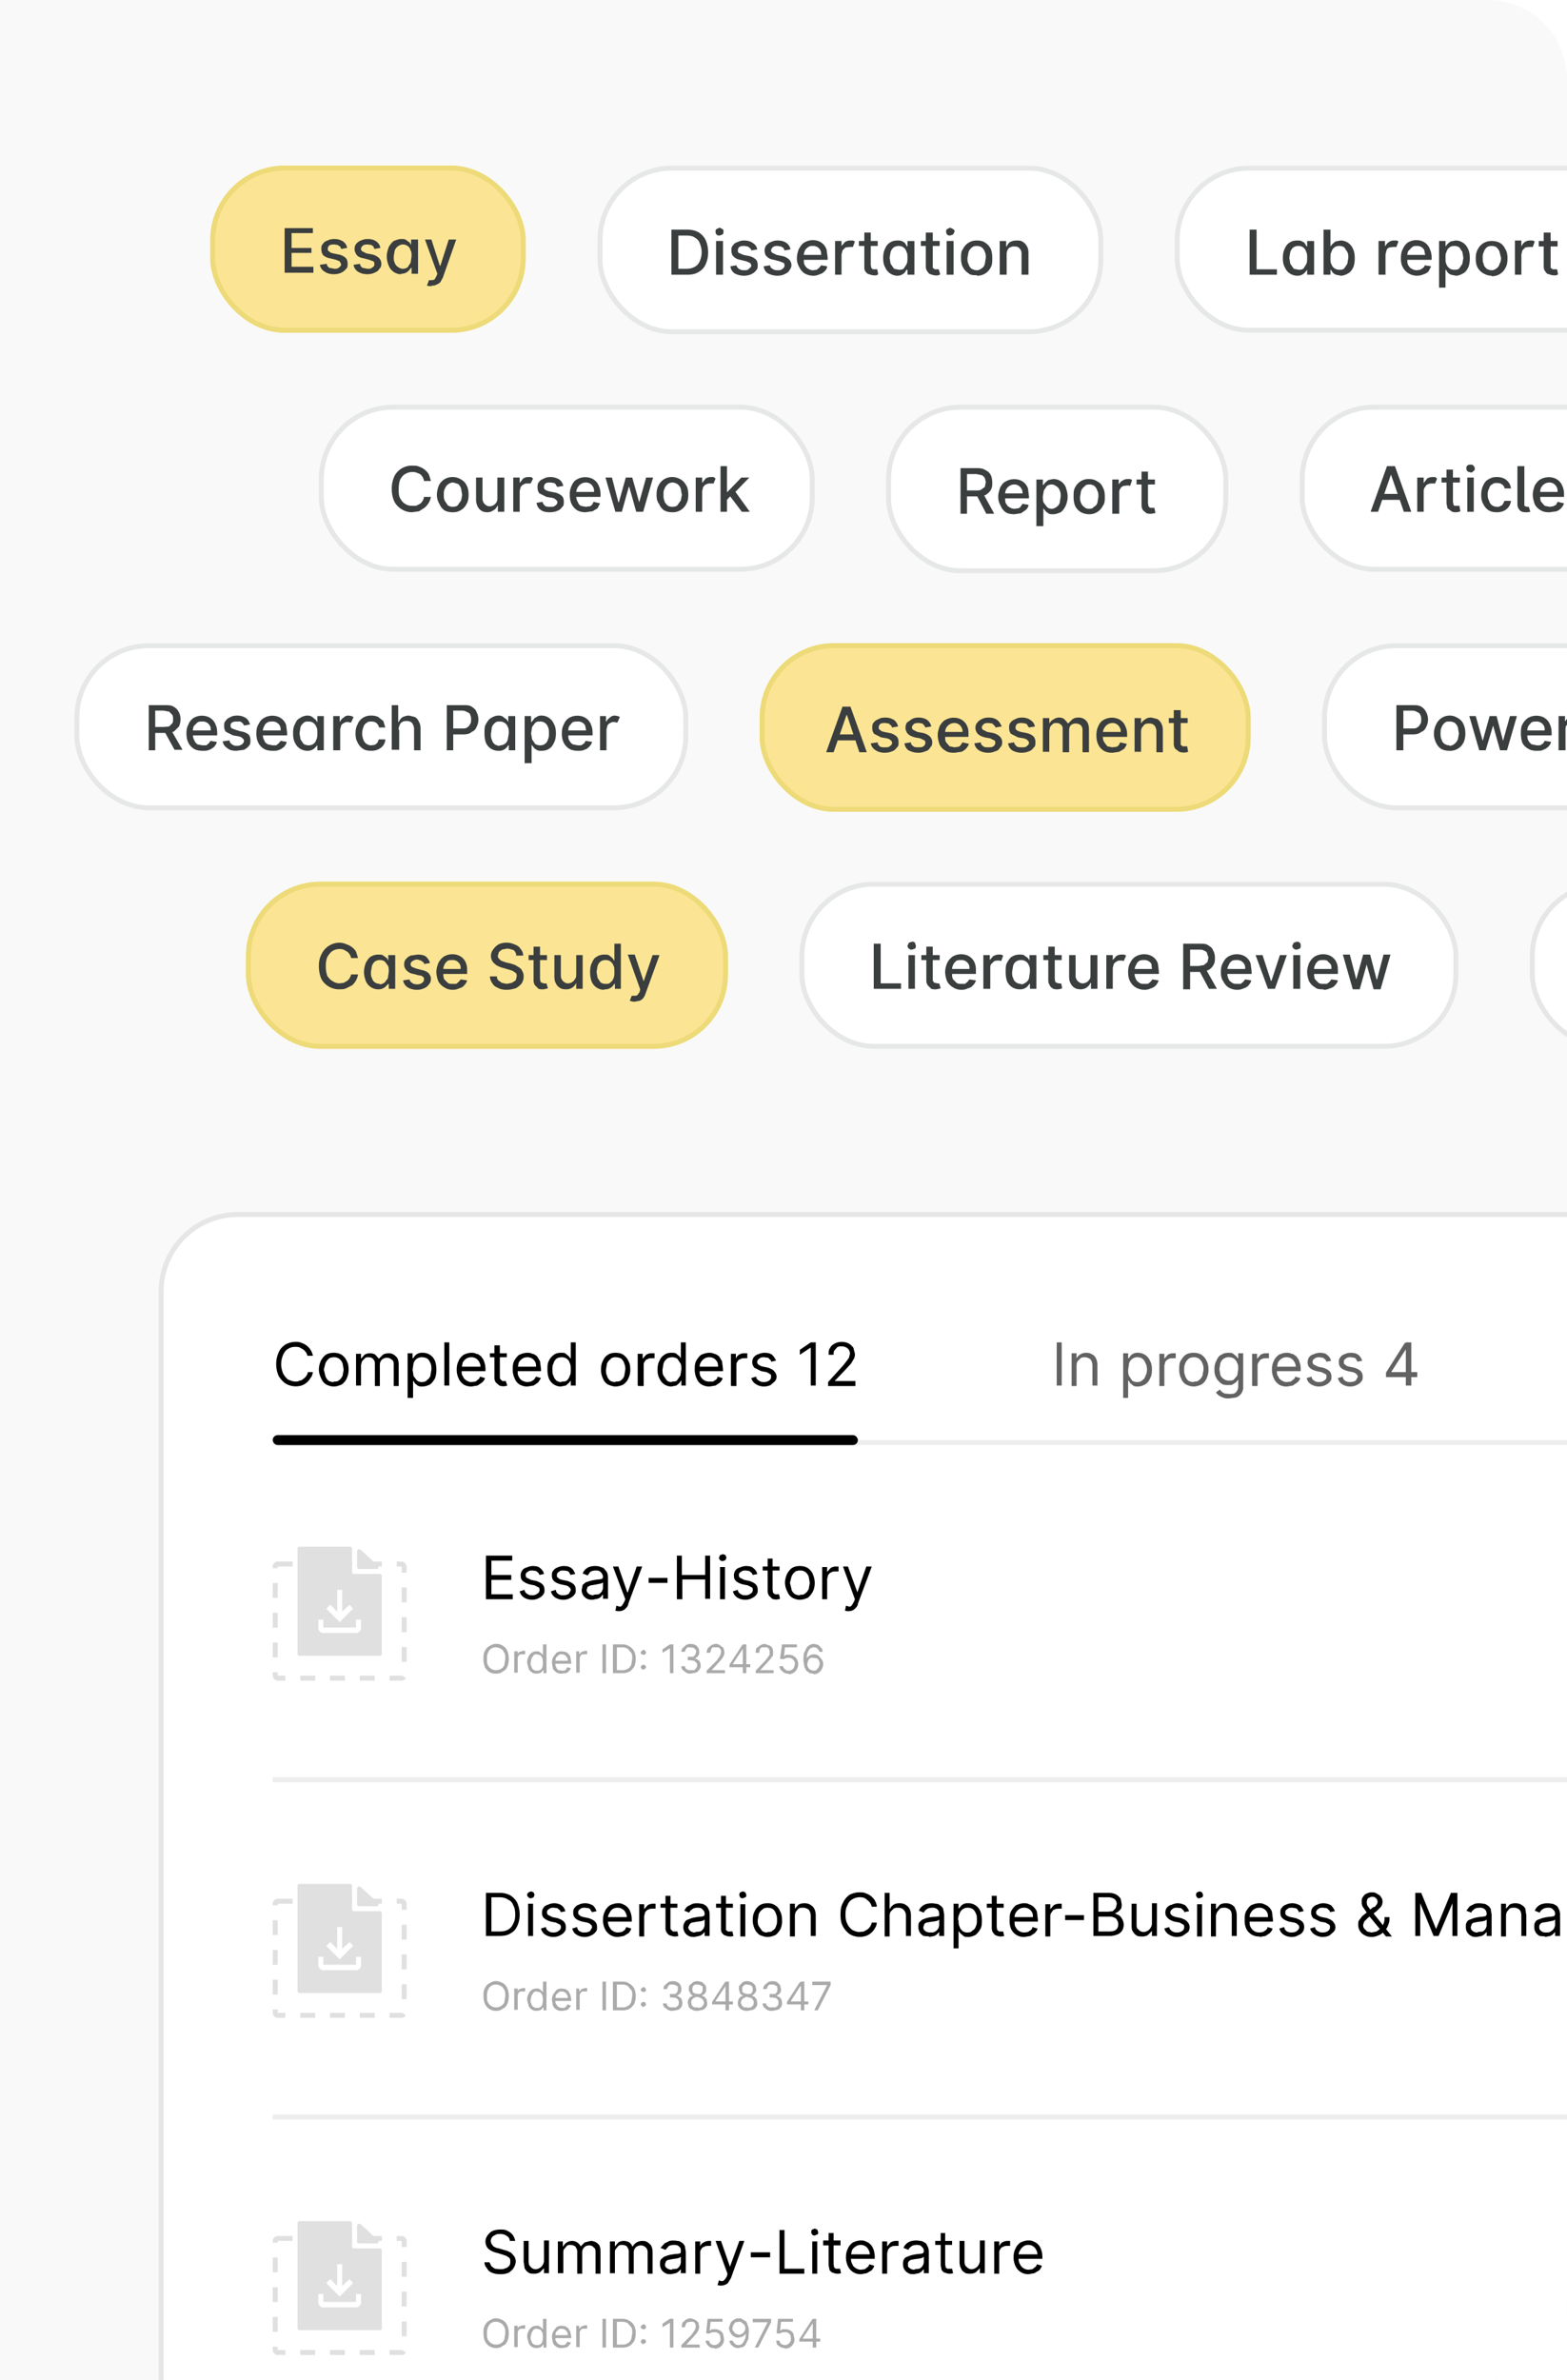 <svg xmlns="http://www.w3.org/2000/svg" width="316" height="480" fill="none"><g clip-path="url(#a)"><path fill="#F9F9F9" d="M0 0h300a16 16 0 0 1 16 16v448a16 16 0 0 1-16 16H0V0Z"/><rect width="331" height="266" x="30.5" y="242.9" stroke="#F9F9F9" stroke-width="5" rx="17.5"/><g filter="url(#b)"><rect width="318" height="261" x="33" y="245.4" fill="#fff" rx="15"/><rect width="319" height="262" x="32.5" y="244.9" stroke="#E6E6E6" rx="15.5"/></g><path fill="#000" d="M63 273.4h-1a2.2 2.2 0 0 0-.9-1.3l-.7-.4a3 3 0 0 0-.8-.1c-.6 0-1 .1-1.5.4-.4.2-.7.6-1 1.2-.2.5-.4 1.1-.4 1.9 0 .7.2 1.4.4 1.9.3.5.6.9 1 1.2.5.2 1 .4 1.5.4.3 0 .5 0 .8-.2.3 0 .5-.1.7-.3a2.2 2.2 0 0 0 1-1.4h1c-.1.5-.2.9-.5 1.2a3.3 3.3 0 0 1-1.8 1.5 4 4 0 0 1-3.2-.4c-.6-.4-1-.9-1.4-1.5-.3-.7-.5-1.5-.5-2.4 0-1 .2-1.7.5-2.4s.8-1.2 1.4-1.6c.6-.3 1.2-.5 2-.5.4 0 .8 0 1.2.2a3.4 3.4 0 0 1 2.3 2.6Zm4.3 6.2c-.6 0-1.1-.2-1.5-.4-.5-.3-.8-.7-1-1.2a4 4 0 0 1-.5-1.8c0-.7.2-1.3.4-1.8.3-.5.6-.9 1-1.2.5-.3 1-.4 1.6-.4.6 0 1.1.1 1.6.4.4.3.8.7 1 1.2.3.5.4 1.1.4 1.8a4 4 0 0 1-.4 1.8c-.2.5-.6.9-1 1.2-.5.2-1 .4-1.6.4Zm0-1c.5 0 .8 0 1.1-.3.3-.2.5-.5.7-.9l.2-1.2-.2-1.2a2 2 0 0 0-.7-1c-.3-.2-.6-.3-1-.3-.5 0-1 .1-1.2.4a2 2 0 0 0-.6.9l-.3 1.2.3 1.2c.1.4.3.7.6 1 .3.2.7.3 1.1.3Zm4.5.8V273h1v1l.7-.8a2 2 0 0 1 1.1-.3c.5 0 .8.1 1.1.3l.7.8.8-.8c.3-.2.7-.3 1.2-.3.6 0 1 .2 1.4.6.4.3.6.9.6 1.7v4.3h-1v-4.3c0-.5-.1-.9-.4-1-.3-.3-.6-.4-1-.4s-.8.2-1 .4c-.3.3-.4.7-.4 1v4.3h-1V275c0-.4-.1-.7-.4-1-.2-.2-.5-.3-.9-.3-.3 0-.5 0-.7.2l-.6.6-.2.8v4.1h-1Zm10.4 2.5v-9h1v1h.1l.3-.4a1.8 1.8 0 0 1 1.6-.7 2.6 2.6 0 0 1 2.5 1.6c.2.5.3 1.1.3 1.8s-.1 1.3-.3 1.8c-.3.5-.6.9-1 1.2-.4.2-1 .4-1.5.4-.4 0-.7 0-1-.2l-.6-.5c0-.2-.2-.3-.3-.5v3.5h-1Zm1-5.7.2 1.3.7.9c.3.2.6.3 1 .3s.8-.1 1-.4c.3-.2.6-.5.7-.9l.2-1.2c0-.5 0-1-.2-1.3a2 2 0 0 0-.6-.9c-.3-.2-.7-.3-1.1-.3a1.7 1.7 0 0 0-1.7 1.2l-.2 1.3Zm7.4-5.5v8.7h-1v-8.7h1Zm4.5 8.9a3 3 0 0 1-1.6-.4c-.4-.3-.8-.7-1-1.2a4 4 0 0 1-.4-1.8c0-.7.1-1.2.4-1.8.2-.5.6-.9 1-1.2.4-.2 1-.4 1.5-.4.4 0 .7 0 1 .2.4 0 .7.3 1 .5.2.3.5.6.6 1 .2.5.3 1 .3 1.6v.4h-5v-.9h4c0-.3-.1-.7-.3-1a1.7 1.7 0 0 0-1.6-.9c-.4 0-.7.1-1 .3a2 2 0 0 0-.7.8l-.2 1v.6c0 .5 0 .9.3 1.2.1.4.4.6.7.8.3.2.6.3 1 .3l.8-.1.5-.4c.2-.1.3-.3.4-.6l1 .3c-.1.4-.3.6-.6.9l-.9.6-1.2.2Zm7.1-6.7v.8h-3.4v-.8h3.4Zm-2.4-1.6h1v6.3c0 .2 0 .5.2.6l.3.3H102l.3.9a2.2 2.2 0 0 1-1.6 0l-.7-.6c-.2-.3-.3-.6-.3-1v-6.5Zm6.6 8.3a3 3 0 0 1-1.6-.4c-.5-.3-.8-.7-1-1.2a4 4 0 0 1-.4-1.8c0-.7 0-1.2.3-1.8.3-.5.6-.9 1-1.2.5-.2 1-.4 1.6-.4.4 0 .7 0 1 .2.4 0 .7.3 1 .5l.6 1 .2 1.6v.4h-5v-.9h4c0-.3 0-.7-.2-1a1.7 1.7 0 0 0-1.6-.9c-.4 0-.7.1-1 .3a2 2 0 0 0-.7.8l-.2 1v.6c0 .5 0 .9.2 1.2.2.4.4.6.7.8.4.2.7.3 1.1.3l.7-.1.6-.4.4-.6 1 .3-.6.9-.9.6-1.2.2Zm6.7 0a2.6 2.6 0 0 1-2.4-1.6c-.2-.5-.3-1.1-.3-1.8s0-1.3.3-1.8c.2-.5.6-.9 1-1.2.4-.3.9-.4 1.4-.4.5 0 .8 0 1 .2l.6.5.3.4h.1v-3.2h1v8.7h-1v-1l-.4.5-.6.5-1 .2Zm.2-1c.4 0 .7 0 1-.2.3-.3.5-.6.6-1 .2-.3.2-.7.2-1.2s0-1-.2-1.3c-.1-.4-.3-.7-.6-.9-.3-.2-.6-.3-1-.3-.5 0-.8.1-1.1.3a2 2 0 0 0-.6 1c-.2.3-.2.7-.2 1.2 0 .4 0 .9.2 1.2.1.4.3.7.6 1 .3.2.6.3 1 .3Zm10.8 1c-.5 0-1-.2-1.5-.4-.5-.3-.8-.7-1-1.2a4 4 0 0 1-.4-1.8c0-.7.1-1.3.4-1.8.2-.5.5-.9 1-1.2.4-.3 1-.4 1.5-.4.6 0 1.2.1 1.6.4.4.3.8.7 1 1.2.3.5.4 1.1.4 1.8a4 4 0 0 1-.4 1.8c-.2.5-.6.9-1 1.2-.4.2-1 .4-1.6.4Zm0-1c.5 0 .9 0 1.2-.3.2-.2.5-.5.6-.9l.2-1.2c0-.4 0-.8-.2-1.2a2 2 0 0 0-.6-1c-.3-.2-.7-.3-1.2-.3-.4 0-.8.1-1 .4a2 2 0 0 0-.7.9l-.2 1.2c0 .4 0 .8.2 1.2.1.4.3.7.6 1 .3.2.7.3 1.1.3Zm4.5.8V273h1v1l.7-.8c.3-.2.7-.3 1-.3H132v1a2.8 2.8 0 0 0-.6 0c-.3 0-.6 0-.8.2-.3 0-.5.3-.6.5-.2.2-.2.5-.2.8v4.1h-1Zm6.8.2a2.6 2.6 0 0 1-2.4-1.6c-.3-.5-.4-1.1-.4-1.8s.1-1.3.4-1.8c.2-.5.5-.9 1-1.2.4-.3.8-.4 1.4-.4.4 0 .8 0 1 .2l.6.5.3.4v-3.2h1v8.7h-.9v-1h-.1c0 .2-.2.3-.3.5l-.6.5-1 .2Zm.1-1c.4 0 .8 0 1-.2l.7-1 .2-1.2c0-.5 0-1-.2-1.3l-.6-.9c-.3-.2-.7-.3-1-.3-.5 0-.9.1-1.1.3a2 2 0 0 0-.7 1l-.2 1.2c0 .4 0 .9.2 1.2l.7 1c.2.2.6.3 1 .3Zm7.6 1a3 3 0 0 1-1.6-.4c-.5-.3-.8-.7-1-1.2a4 4 0 0 1-.4-1.8c0-.7 0-1.2.3-1.8.3-.5.6-.9 1-1.2.5-.2 1-.4 1.6-.4.3 0 .7 0 1 .2.3 0 .7.3 1 .5l.6 1 .2 1.6v.4h-5v-.9h4c0-.3 0-.7-.2-1a1.7 1.7 0 0 0-1.6-.9c-.4 0-.7.1-1 .3a2 2 0 0 0-.7.8c-.2.3-.2.6-.2 1v.6c0 .5 0 .9.2 1.2a1.9 1.9 0 0 0 1.8 1h.7l.6-.4c.1-.1.3-.3.3-.6l1 .3c0 .4-.3.6-.5.9l-.9.6-1.2.2Zm4.3-.2V273h1v1c.1-.3.3-.6.6-.8.3-.2.7-.3 1-.3H150.7v1a2.8 2.8 0 0 0-.6 0c-.3 0-.6 0-.8.2-.3 0-.5.3-.6.5-.2.2-.2.5-.2.8v4.1h-1Zm9-5-.9.2c0-.1 0-.3-.2-.4l-.4-.4-.8-.1c-.4 0-.7 0-1 .3-.2.1-.4.4-.4.6 0 .3.1.5.3.6.2.2.5.3.9.4l1 .2c.5.2 1 .4 1.2.7.3.3.5.7.5 1.1 0 .4-.1.7-.4 1l-.8.7c-.4.2-.9.3-1.4.3a3 3 0 0 1-1.6-.5 2 2 0 0 1-.9-1.2l1-.3c0 .4.2.6.5.8.3.2.6.3 1 .3.5 0 .8-.1 1.1-.3.3-.2.4-.5.4-.7 0-.3 0-.5-.2-.6l-.7-.4-1.1-.2-1.4-.7c-.2-.3-.4-.6-.4-1.1 0-.4.1-.7.3-1 .3-.3.5-.5.9-.6a3 3 0 0 1 1.2-.3c.7 0 1.2.1 1.6.4.3.3.6.7.8 1.2Zm8.1-3.7v8.7h-1v-7.6h-.1l-2.1 1.4v-1l2.2-1.5h1Zm2.5 8.7v-.7l2.9-3.2a20.4 20.4 0 0 0 1.3-1.7l.2-.8a1.4 1.4 0 0 0-.8-1.3 2 2 0 0 0-.9-.2c-.3 0-.6 0-.9.2l-.5.6c-.2.2-.2.5-.2.9h-1c0-.5 0-1 .3-1.4.2-.4.6-.7 1-.9a3 3 0 0 1 1.3-.3c.6 0 1 .1 1.4.3.4.2.7.5 1 .9l.3 1.2c0 .3 0 .6-.2 1l-.6 1-1.2 1.3-2 2.1v.1h4.1v1H167Z"/><path fill="#626262" d="M214.1 270.7v8.7h-1v-8.7h1Zm3 4.8v4h-1v-6.6h1v1c.2-.3.4-.6.8-.8.3-.2.7-.3 1.2-.3.4 0 .8.1 1.1.3.4.2.6.4.8.8.2.4.3.8.3 1.4v4.1h-1v-4c0-.6-.2-1-.4-1.3-.3-.2-.7-.4-1.1-.4-.3 0-.6 0-.9.2l-.6.6a2 2 0 0 0-.2 1Zm9.4 6.4v-9h1v1c.2 0 .3-.2.4-.4a1.8 1.8 0 0 1 1.6-.7 2.6 2.6 0 0 1 2.4 1.6c.3.5.4 1.1.4 1.8s-.1 1.3-.4 1.8c-.2.5-.5.9-1 1.2-.4.2-.9.4-1.4.4-.4 0-.8 0-1-.2l-.6-.5-.3-.5h-.1v3.5h-1Zm1-5.7c0 .5 0 .9.2 1.3l.6.9c.3.2.7.3 1 .3.5 0 .8-.1 1.1-.4.3-.2.5-.5.6-.9.2-.3.3-.8.3-1.2 0-.5-.1-1-.3-1.3a2 2 0 0 0-.6-.9c-.3-.2-.6-.3-1-.3a1.7 1.7 0 0 0-1.7 1.2l-.2 1.3Zm6.3 3.2V273h1v1l.7-.8c.3-.2.7-.3 1-.3h.6v1a2.8 2.8 0 0 0-.6 0c-.4 0-.6 0-.9.2-.2 0-.4.3-.6.5l-.2.8v4.1h-1Zm7 .2c-.7 0-1.2-.2-1.6-.4-.5-.3-.8-.7-1-1.2a4 4 0 0 1-.4-1.8c0-.7 0-1.3.3-1.8s.6-.9 1-1.2c.5-.3 1-.4 1.6-.4.6 0 1.1.1 1.6.4.4.3.8.7 1 1.2.3.5.4 1.1.4 1.8a4 4 0 0 1-.4 1.8c-.2.5-.6.9-1 1.2-.5.2-1 .4-1.6.4Zm0-1c.4 0 .7 0 1-.3.3-.2.5-.5.7-.9l.2-1.2c0-.4 0-.8-.2-1.2a2 2 0 0 0-.7-1c-.3-.2-.6-.3-1-.3-.5 0-.9.1-1.2.4a2 2 0 0 0-.6.9c-.2.4-.2.8-.2 1.2 0 .4 0 .8.2 1.2.1.4.3.7.6 1 .3.2.7.3 1.1.3Zm7 3.4c-.4 0-.8 0-1.2-.2a2.7 2.7 0 0 1-1.4-1l.8-.6.3.4.6.4 1 .1c.5 0 1 0 1.3-.3.3-.3.5-.7.5-1.2v-1.4l-.4.5-.6.4c-.2.2-.6.2-1 .2-.5 0-1 0-1.4-.3-.4-.3-.8-.7-1-1.1-.3-.5-.4-1-.4-1.8 0-.6.1-1.2.4-1.7.2-.5.5-1 1-1.2.4-.3.9-.4 1.4-.4.4 0 .8 0 1 .2l.6.5.3.4h.1v-1h1v6.7a2.2 2.2 0 0 1-1.4 2.2l-1.4.2Zm0-3.6c.4 0 .8 0 1-.2l.7-.8.2-1.3c0-.5 0-.9-.2-1.2-.1-.4-.4-.7-.6-.9-.3-.2-.7-.3-1-.3a1.7 1.7 0 0 0-1.8 1.2l-.2 1.2.2 1.2c.2.4.4.6.7.8.3.2.6.3 1 .3Zm4.7 1V273h1v1l.7-.8a2 2 0 0 1 1-.3H255.9v1a2.8 2.8 0 0 0-.6 0c-.3 0-.6 0-.9.2-.2 0-.4.3-.5.5-.2.2-.3.5-.3.8v4.1h-1Zm7 .2a3 3 0 0 1-1.6-.4c-.4-.3-.8-.7-1-1.2a4 4 0 0 1-.4-1.8c0-.7.1-1.2.4-1.8.2-.5.6-.9 1-1.2.4-.2 1-.4 1.5-.4.4 0 .7 0 1 .2.4 0 .7.3 1 .5.2.3.5.6.6 1 .2.5.3 1 .3 1.6v.4h-5v-.9h4c0-.3-.1-.7-.3-1a1.7 1.7 0 0 0-1.6-.9c-.4 0-.7.1-1 .3a2 2 0 0 0-.7.8l-.2 1v.6c0 .5 0 .9.3 1.2.1.4.4.6.7.8.3.2.6.3 1 .3l.8-.1.5-.4c.2-.1.3-.3.4-.6l1 .3c-.1.4-.3.6-.6.9l-.9.6-1.1.2Zm9-5.2-1 .2-.2-.4-.5-.4-.7-.1c-.4 0-.7 0-1 .3-.3.1-.4.4-.4.6 0 .3.1.5.3.6l.8.4 1 .2c.6.2 1 .4 1.3.7.3.3.4.7.4 1.1 0 .4 0 .7-.3 1-.2.3-.5.5-.9.7-.4.2-.8.3-1.3.3a3 3 0 0 1-1.7-.5 2 2 0 0 1-.8-1.2l1-.3c0 .4.2.6.5.8.2.2.6.3 1 .3s.8-.1 1-.3c.4-.2.5-.5.5-.7 0-.3 0-.5-.2-.6l-.8-.4-1-.2c-.7-.2-1.1-.4-1.4-.7-.3-.3-.4-.6-.4-1.1 0-.4.1-.7.3-1 .2-.3.5-.5.9-.6a3 3 0 0 1 1.2-.3c.7 0 1.2.1 1.5.4.4.3.7.7.8 1.2Zm6.2 0-1 .2c0-.1 0-.3-.2-.4 0-.2-.2-.3-.4-.4l-.7-.1c-.4 0-.8 0-1 .3-.3.1-.4.4-.4.6 0 .3 0 .5.3.6.1.2.4.3.8.4l1 .2c.6.2 1 .4 1.3.7.3.3.4.7.4 1.1 0 .4 0 .7-.3 1-.2.3-.5.5-.9.7-.4.2-.8.3-1.3.3a3 3 0 0 1-1.7-.5 2 2 0 0 1-.8-1.2l1-.3c0 .4.2.6.4.8.3.2.6.3 1 .3.5 0 .9-.1 1.2-.3l.4-.7c0-.3-.1-.5-.3-.6-.1-.2-.4-.3-.7-.4l-1-.2c-.7-.2-1.1-.4-1.4-.7-.3-.3-.4-.6-.4-1.1 0-.4 0-.7.3-1 .2-.3.5-.5.8-.6a3 3 0 0 1 1.3-.3c.6 0 1.1.1 1.5.4.4.3.6.7.8 1.2Zm4.8 3.2v-.8l3.8-6h.6v1.3h-.4l-2.9 4.5v.1h5.2v1h-6.3Zm4 1.8v-8.7h1.1v8.7h-1Z"/><path stroke="#EDEDED" d="M55 290.9h296"/><rect width="26" height="23" x="55.5" y="315.4" stroke="#E0E0E0" stroke-dasharray="3 3" rx=".5"/><path fill="#E0E0E0" d="M60 312.3c0-.2.2-.4.4-.4h10.2c.2 0 .4.2.4.4v4.7c0 .3.2.4.4.4h5.2c.2 0 .4.2.4.4v15.7c0 .3-.2.4-.4.4H60.4a.4.4 0 0 1-.4-.4v-21.2Z"/><path fill="#fff" d="m68.5 327.1-2.7-2.7.8-.8L68 325v-4.4h1v4.4l1.5-1.4.7.8-2.7 2.7Zm-3.2 2.2a1 1 0 0 1-.8-.3 1 1 0 0 1-.3-.8v-1.6h1v1.6h6.6v-1.6h1v1.6c0 .3 0 .5-.3.8a1 1 0 0 1-.7.3h-6.5Z"/><path fill="#E0E0E0" d="M72 316v-3.2c0-.3.4-.5.7-.3l3.5 3.2c.3.3.1.7-.2.7h-3.6a.4.4 0 0 1-.4-.4Z"/><path fill="#000" d="M98 322.4v-8.7h5.3v1h-4.2v2.9h4v1h-4v2.9h4.3v1H98Zm11.7-5-.9.2-.2-.4-.5-.4-.7-.1c-.4 0-.7 0-1 .3-.3.1-.4.4-.4.6 0 .3.1.5.3.6l.8.4 1 .2c.6.2 1 .4 1.3.7.3.3.4.7.4 1.1 0 .4 0 .7-.3 1-.2.3-.5.5-.9.7-.4.2-.8.3-1.3.3a3 3 0 0 1-1.7-.5 2 2 0 0 1-.8-1.2l1-.3c0 .4.2.6.5.8.2.2.6.3 1 .3s.8-.1 1-.3c.4-.2.5-.5.5-.7 0-.3 0-.5-.2-.6l-.8-.4-1-.2c-.7-.2-1-.4-1.4-.7-.3-.3-.4-.6-.4-1.1 0-.4.1-.7.3-1 .2-.3.5-.5.9-.6a3 3 0 0 1 1.2-.3c.7 0 1.2.1 1.5.4.4.3.7.7.8 1.2Zm6.3 0-1 .2c0-.1 0-.3-.2-.4 0-.2-.2-.3-.4-.4l-.7-.1c-.4 0-.8 0-1 .3-.3.1-.4.4-.4.6 0 .3 0 .5.3.6.1.2.4.3.8.4l1 .2c.6.2 1 .4 1.3.7.3.3.4.7.4 1.1 0 .4 0 .7-.3 1-.2.3-.5.5-.9.7-.4.2-.8.3-1.3.3a3 3 0 0 1-1.7-.5 2 2 0 0 1-.8-1.2l1-.3c0 .4.2.6.4.8.3.2.6.3 1 .3.5 0 .9-.1 1.2-.3l.4-.7c0-.3-.1-.5-.3-.6-.1-.2-.4-.3-.7-.4l-1-.2c-.7-.2-1.1-.4-1.4-.7-.3-.3-.4-.6-.4-1.1 0-.4 0-.7.3-1 .2-.3.5-.5.8-.6a3 3 0 0 1 1.3-.3c.6 0 1.1.1 1.5.4.4.3.6.7.8 1.2Zm3.6 5.2c-.5 0-.8 0-1.2-.2a2 2 0 0 1-.8-.7 2 2 0 0 1-.3-1.1l.2-1 .6-.5.9-.3a10 10 0 0 1 1.8-.3l.6-.1.2-.3c0-.5-.2-.8-.4-1-.2-.3-.6-.4-1-.4-.5 0-.9.1-1.2.3l-.5.7-1-.4a2.3 2.3 0 0 1 1.6-1.4 3.9 3.9 0 0 1 1.8 0l.8.3.6.7c.2.3.3.7.3 1.2v4.3h-1v-.8h-.1l-.3.4a2 2 0 0 1-.7.4l-1 .2Zm.1-1 1-.1a1.6 1.6 0 0 0 .9-1.4v-1l-.3.2-.5.1a20.7 20.7 0 0 1-1.7.3l-.6.3-.2.6c0 .4.2.6.4.8.3.2.6.3 1 .3Zm5.1 3.3a2.2 2.2 0 0 1-.7-.1l.2-1 .7.2c.2 0 .3-.1.5-.3l.4-.7.2-.5-2.5-6.6h1.1l1.8 5.2h.1l1.8-5.2h1.1l-2.8 7.5c0 .3-.2.6-.4.8a1.8 1.8 0 0 1-1.5.7Zm9.8-6.7v1h-3.8v-1h3.8Zm1.9 4.2v-8.7h1v3.9h4.7v-3.9h1v8.7h-1v-3.9h-4.6v4h-1.1Zm8.7 0V316h1v6.5h-1Zm.6-7.6c-.2 0-.4 0-.6-.2a.6.6 0 0 1-.2-.5l.2-.5.6-.2.5.2.2.5-.2.5-.5.2Zm7 2.6-1 .2-.2-.4-.5-.4-.7-.1c-.4 0-.7 0-1 .3-.3.1-.4.4-.4.6 0 .3.1.5.3.6l.8.4 1 .2c.6.2 1 .4 1.3.7.3.3.4.7.4 1.1 0 .4 0 .7-.3 1-.2.3-.5.5-.9.7-.4.2-.8.3-1.3.3a3 3 0 0 1-1.7-.5 2 2 0 0 1-.8-1.2l1-.3c0 .4.2.6.5.8.2.2.6.3 1 .3s.8-.1 1-.3c.4-.2.5-.5.5-.7 0-.3 0-.5-.2-.6l-.8-.4-1-.2c-.7-.2-1.1-.4-1.4-.7-.3-.3-.4-.6-.4-1.1 0-.4.1-.7.3-1 .2-.3.5-.5.9-.6a3 3 0 0 1 1.2-.3c.7 0 1.2.1 1.5.4.4.3.7.7.8 1.2Zm4.4-1.5v.8h-3.4v-.8h3.4Zm-2.4-1.6h1v6.3l.1.6.4.3h.8l.2.9a2.2 2.2 0 0 1-1.6 0l-.6-.6c-.2-.3-.3-.6-.3-1v-6.5Zm6.5 8.3c-.6 0-1.1-.2-1.5-.4-.5-.3-.8-.7-1-1.2a4 4 0 0 1-.5-1.8c0-.7.2-1.3.4-1.8.3-.5.6-.9 1-1.2.5-.3 1-.4 1.6-.4.6 0 1.1.1 1.6.4.4.3.8.7 1 1.2.2.5.4 1.1.4 1.8a4 4 0 0 1-.4 1.8c-.3.5-.6.9-1 1.2-.5.2-1 .4-1.6.4Zm0-1c.5 0 .8 0 1.1-.3.3-.2.5-.5.7-.9l.2-1.2-.2-1.2a2 2 0 0 0-.7-1c-.3-.2-.6-.3-1-.3-.5 0-1 .1-1.2.4a2 2 0 0 0-.6.9l-.3 1.2.3 1.2c0 .4.3.7.6 1 .3.2.7.3 1.1.3Zm4.5.8V316h1v1l.7-.8c.3-.2.7-.3 1-.3h.6v1a2.8 2.8 0 0 0-.6 0c-.4 0-.6 0-.9.2-.2 0-.4.3-.6.5l-.2.8v4.1h-1Zm5.3 2.5a2.2 2.2 0 0 1-.7-.1l.2-1 .7.2c.2 0 .3-.1.5-.3l.4-.7.2-.5-2.4-6.6h1l1.9 5.2 1.8-5.2h1.1l-2.8 7.5c0 .3-.2.6-.4.8a1.8 1.8 0 0 1-1.5.7Z"/><path fill="#AAA" d="M102.6 334.5c0 .6-.1 1.2-.3 1.6-.2.5-.5.8-1 1-.3.3-.8.4-1.3.4s-.9-.1-1.3-.3c-.4-.3-.7-.6-.9-1-.2-.5-.3-1-.3-1.7 0-.6 0-1.1.3-1.6.2-.4.5-.8 1-1 .3-.2.7-.4 1.2-.4a2.4 2.4 0 0 1 2.3 1.4c.2.5.3 1 .3 1.6Zm-.7 0c0-.5 0-.9-.2-1.2-.2-.4-.4-.7-.7-.8-.3-.2-.6-.3-1-.3-.3 0-.6 0-1 .3-.2.1-.4.4-.6.8a3 3 0 0 0-.2 1.2c0 .5 0 1 .2 1.3a1.8 1.8 0 0 0 1.6 1 1.8 1.8 0 0 0 1.7-1l.2-1.3Zm1.8 3V333h.7v.6c0-.2.2-.4.4-.5l.7-.2a7 7 0 0 1 .4 0v.7a2.4 2.4 0 0 0-.4 0h-.6a1 1 0 0 0-.5.9v2.8h-.7Zm4.5 0a1.7 1.7 0 0 1-1.6-1l-.3-1.2c0-.5.1-.9.3-1.2.1-.4.4-.6.6-.8.3-.2.6-.3 1-.3.3 0 .5 0 .7.2l.4.3.2.3v-2.2h.7v5.8h-.6v-.6h-.1l-.2.3-.4.3-.7.1Zm0-.6c.4 0 .6 0 .8-.2.2-.1.3-.3.4-.6l.1-.8-.1-.9-.4-.6-.7-.2c-.3 0-.5 0-.7.2l-.4.6-.2.9c0 .3 0 .6.2.8 0 .3.2.5.4.6.2.2.4.2.7.2Zm5.1.6a1.9 1.9 0 0 1-1.8-1l-.2-1.2c0-.5.1-.9.3-1.2l.6-.8c.3-.2.7-.3 1-.3l.8.1a1.7 1.7 0 0 1 1 1l.2 1.1v.3h-3.4v-.6h2.7c0-.2 0-.5-.2-.7a1.1 1.1 0 0 0-1-.6c-.3 0-.5 0-.7.2l-.5.5-.1.7v.4c0 .3 0 .6.2.8 0 .3.2.4.4.6l.7.1h.5l.4-.3.2-.4.7.2c0 .2-.2.4-.4.6-.1.2-.3.3-.6.4l-.8.1Zm2.9 0V333h.6v.6l.5-.5.7-.2a7 7 0 0 1 .4 0v.7a2.4 2.4 0 0 0-.5 0h-.5a1 1 0 0 0-.5.9v2.8h-.7Zm6-5.9v5.8h-.7v-5.8h.7Zm3.2 5.8h-1.8v-5.8h1.9c.5 0 1 .1 1.4.4.4.2.7.5 1 1 .2.4.3 1 .3 1.5 0 .6-.1 1.1-.3 1.6-.3.4-.6.8-1 1a3 3 0 0 1-1.5.3Zm-1-.6h1c.4 0 .8 0 1.2-.3.3-.1.5-.4.7-.8l.2-1.2c0-.5 0-.9-.2-1.2l-.7-.8c-.3-.2-.7-.3-1.2-.3h-1v4.6Zm5.4-.1c-.2 0-.3 0-.4-.2a.5.5 0 0 1-.2-.3l.2-.4.4-.1.3.1.2.4-.1.2-.2.2h-.2Zm0-3-.4-.1a.5.5 0 0 1-.2-.4l.2-.3.4-.2c.1 0 .2 0 .3.2l.2.3-.1.3-.2.2h-.2Zm6-2v5.7h-.7v-5l-1.5.9v-.7l1.5-1h.7Zm3.6 5.8c-.4 0-.7 0-1-.2l-.7-.5c-.2-.2-.3-.5-.3-.8h.7l.2.5.5.3H140l.4-.4.2-.5c0-.3 0-.4-.2-.6a1 1 0 0 0-.5-.4l-.7-.1h-.5v-.7h1.1l.4-.4.2-.6c0-.2 0-.3-.2-.5l-.3-.3-.6-.1h-.6a1 1 0 0 0-.4.4l-.2.5h-.7c0-.3.1-.6.3-.8l.7-.6a2.2 2.2 0 0 1 1.8 0 1.5 1.5 0 0 1 .8 1.4c0 .3 0 .6-.2.8-.2.3-.4.4-.7.5.4.1.6.3.9.5.2.3.3.6.3 1 0 .3-.1.6-.3.8-.2.3-.4.5-.7.6l-1 .2Zm3.1 0v-.6l2-2a12.8 12.8 0 0 0 .8-1.2l.1-.5a1 1 0 0 0-.5-1h-1.2a1 1 0 0 0-.3.5l-.2.6h-.7c0-.4.1-.7.3-1l.6-.5a2 2 0 0 1 1-.3c.3 0 .6.1.8.3l.7.5.2.9-.1.6-.4.7-.8.9-1.3 1.4h2.7v.6h-3.7Zm4.6-1.3v-.5l2.6-4h.4v.8h-.3l-2 3v.1h3.5v.6h-4.2Zm2.7 1.2V331.6h.7v5.8h-.7Zm2.6 0v-.5l1.9-2a13 13 0 0 0 .9-1.2v-.5a1 1 0 0 0-.5-1h-1.1a1 1 0 0 0-.4.5l-.1.6h-.7c0-.4 0-.7.2-1l.7-.5a2 2 0 0 1 .9-.3l.9.3c.3.1.5.3.6.5.2.3.2.6.2.9v.6l-.5.7-.8.9-1.3 1.4h2.7v.6h-3.6Zm6.6.1a2 2 0 0 1-.9-.2l-.6-.5c-.2-.3-.3-.5-.3-.8h.7c0 .2.2.5.4.6.2.2.4.3.7.3a1.2 1.2 0 0 0 1.1-.6l.2-.7c0-.3 0-.5-.2-.7a1.2 1.2 0 0 0-1.1-.6 1.8 1.8 0 0 0-1 .3l-.7-.1.4-2.9h3v.6h-2.4l-.2 1.8.4-.3h.6a1.8 1.8 0 0 1 1.6.9 2 2 0 0 1 0 2 1.8 1.8 0 0 1-1.7 1Zm5 0-.7-.1-.7-.5-.4-.8-.2-1.3.1-1.4.5-1c.1-.3.4-.5.6-.6.3-.2.6-.3 1-.3l.8.2.6.6c.2.2.3.5.3.8h-.7c0-.3-.2-.5-.4-.7a1 1 0 0 0-.7-.2c-.4 0-.8.2-1 .6a3 3 0 0 0-.4 1.6 1.7 1.7 0 0 1 1.4-.8c.4 0 .7.1 1 .3l.6.7c.2.3.3.6.3 1 0 .3-.1.7-.3 1a1.8 1.8 0 0 1-1.7 1Zm0-.6c.3 0 .5 0 .7-.2l.4-.5.2-.6a1.3 1.3 0 0 0-.6-1.2l-.7-.1h-.5a1.3 1.3 0 0 0-.6.8l-.1.5a1.3 1.3 0 0 0 .6 1.1l.6.2Z"/><path stroke="#EDEDED" d="M55 358.9h296"/><rect width="26" height="23" x="55.5" y="383.4" stroke="#E0E0E0" stroke-dasharray="3 3" rx=".5"/><path fill="#E0E0E0" d="M60 380.3c0-.2.2-.4.4-.4h10.2c.2 0 .4.2.4.4v4.7c0 .3.2.4.4.4h5.2c.2 0 .4.2.4.4v15.7c0 .3-.2.4-.4.4H60.4a.4.4 0 0 1-.4-.4v-21.2Z"/><path fill="#fff" d="m68.5 395.1-2.7-2.7.8-.8L68 393v-4.4h1v4.4l1.5-1.4.7.8-2.7 2.7Zm-3.2 2.2a1 1 0 0 1-.8-.3 1 1 0 0 1-.3-.8v-1.6h1v1.6h6.6v-1.6h1v1.6c0 .3 0 .5-.3.8a1 1 0 0 1-.7.3h-6.5Z"/><path fill="#E0E0E0" d="M72 384v-3.2c0-.3.4-.5.7-.3l3.5 3.2c.3.3.1.7-.2.7h-3.6a.4.4 0 0 1-.4-.4Z"/><path fill="#000" d="M100.8 390.4H98v-8.7h2.8c.8 0 1.5.2 2.1.5.6.4 1.1.9 1.4 1.5.3.7.5 1.5.5 2.4 0 .9-.2 1.7-.5 2.3-.3.7-.8 1.2-1.4 1.5-.6.4-1.4.5-2.3.5Zm-1.7-.9h1.6c.7 0 1.3-.1 1.8-.4.5-.3.8-.7 1-1.2.3-.5.4-1.1.4-1.8s-.1-1.4-.4-1.9c-.2-.5-.5-.9-1-1.1-.4-.3-1-.5-1.7-.5h-1.7v6.9Zm7.4 1v-6.6h1v6.5h-1Zm.6-7.7c-.2 0-.4 0-.5-.2a.6.6 0 0 1-.3-.5c0-.2.1-.3.3-.5l.5-.2.5.2.2.5-.2.5-.5.2Zm7 2.6-1 .2-.2-.4-.5-.4-.7-.1c-.4 0-.7 0-1 .3-.3.1-.4.4-.4.6 0 .3.1.5.3.6l.8.4 1 .2c.6.2 1 .4 1.3.7.3.3.4.7.4 1.1 0 .4 0 .7-.3 1-.2.3-.5.5-.9.7-.4.2-.8.3-1.3.3a3 3 0 0 1-1.7-.5 2 2 0 0 1-.8-1.2l1-.3c0 .4.2.6.5.8.2.2.6.3 1 .3s.8-.1 1-.3c.4-.2.5-.5.5-.7 0-.3 0-.5-.2-.6l-.8-.4-1-.2c-.7-.2-1-.4-1.4-.7-.3-.3-.4-.6-.4-1.1 0-.4.1-.7.3-1 .2-.3.5-.5.9-.6a3 3 0 0 1 1.2-.3c.7 0 1.2.2 1.5.4.4.3.7.7.8 1.2Zm6.2 0-.9.2-.3-.4c0-.2-.2-.3-.4-.4l-.7-.1c-.4 0-.8 0-1 .3-.3.1-.4.4-.4.6 0 .3 0 .5.3.6.1.2.4.3.8.4l1 .2c.6.2 1 .4 1.3.7.3.3.4.7.4 1.1 0 .4 0 .7-.3 1-.2.3-.5.5-.9.7-.4.2-.8.3-1.3.3a3 3 0 0 1-1.7-.5 2 2 0 0 1-.8-1.2l1-.3c0 .4.2.6.4.8.3.2.6.3 1 .3.5 0 .9-.1 1.2-.3l.4-.7c0-.3-.1-.5-.3-.6-.1-.2-.4-.3-.7-.4l-1-.2c-.7-.2-1.1-.4-1.4-.7-.3-.3-.4-.6-.4-1.1 0-.4 0-.7.3-1 .2-.3.5-.5.8-.6a3 3 0 0 1 1.3-.3c.6 0 1.1.2 1.5.4.4.3.6.7.8 1.2Zm4.4 5.2a2.8 2.8 0 0 1-2.7-1.6 4 4 0 0 1-.4-1.8c0-.7.1-1.2.4-1.8.2-.5.6-.9 1-1.2.5-.2 1-.4 1.6-.4.3 0 .7 0 1 .2a2.5 2.5 0 0 1 1.5 1.5c.2.5.3 1 .3 1.6v.4h-5v-.9h4c0-.3-.1-.7-.3-1-.1-.2-.3-.5-.6-.6-.2-.2-.6-.3-1-.3-.3 0-.7.1-1 .3a2 2 0 0 0-.6.8c-.2.3-.3.6-.3 1v.6c0 .5.1.9.3 1.2.2.4.4.6.7.8.3.2.7.3 1 .3l.8-.1.6-.4.3-.6 1 .3c-.1.4-.3.6-.5.9l-1 .6-1.1.2Zm4.2-.2V384h1v1l.7-.8a2 2 0 0 1 1-.3 10.3 10.3 0 0 1 .6 0v1a3.3 3.3 0 0 0-.6 0c-.3 0-.6 0-.9.2-.2 0-.4.3-.6.5l-.2.8v4.1h-1Zm7.7-6.5v.8h-3.4v-.8h3.4Zm-2.4-1.6h1v6.3c0 .2 0 .5.2.6l.3.3H136.6l.2.9a2 2 0 0 1-.8.1 2 2 0 0 1-.8-.2c-.3 0-.5-.3-.7-.5-.2-.3-.3-.6-.3-1v-6.5Zm5.9 8.3c-.4 0-.8 0-1.2-.2a2 2 0 0 1-.8-.7 2 2 0 0 1-.3-1.1c0-.4.1-.7.3-1 .1-.2.3-.4.6-.5l.8-.3a10.1 10.1 0 0 1 1.9-.3l.5-.1.2-.3c0-.5-.1-.8-.4-1-.2-.3-.5-.4-1-.4s-.9.1-1.1.3c-.3.2-.5.4-.6.7l-1-.4c.2-.4.4-.7.7-.9l1-.5a3.9 3.9 0 0 1 1.7 0c.3 0 .5.1.8.3.2.1.5.4.6.7.2.3.3.7.3 1.2v4.3h-1v-.8l-.4.4a2 2 0 0 1-.7.4l-1 .2Zm.1-1 1-.1a1.6 1.6 0 0 0 .9-1.4v-1l-.3.2a4.6 4.6 0 0 1-1 .2 15 15 0 0 0-1.2.2c-.2 0-.4.2-.5.3l-.3.6c0 .4.2.6.4.8.3.2.6.3 1 .3Zm7.6-5.7v.8h-3.4v-.8h3.4Zm-2.4-1.6h1V389.2l.4.3H147.7l.2.9a2 2 0 0 1-.8.1 2 2 0 0 1-.8-.2c-.3 0-.5-.3-.7-.5-.2-.3-.2-.6-.2-1v-6.5Zm3.9 8.1V384h1v6.5h-1Zm.5-7.6c-.2 0-.4 0-.5-.2a.6.6 0 0 1-.2-.5c0-.2 0-.3.2-.5l.5-.2.5.2.2.5c0 .2 0 .4-.2.5l-.5.2Zm5 7.8c-.6 0-1.1-.2-1.6-.4-.4-.3-.8-.7-1-1.2a4 4 0 0 1-.4-1.8c0-.7.1-1.3.4-1.8.2-.5.6-.9 1-1.2.5-.3 1-.4 1.6-.4.6 0 1 .1 1.5.4.5.3.8.7 1 1.2.3.5.4 1.1.4 1.8a4 4 0 0 1-.3 1.8c-.3.5-.6.9-1 1.2-.5.2-1 .4-1.6.4Zm0-1c.4 0 .8 0 1-.3.4-.2.6-.5.7-.9.2-.4.2-.8.2-1.2 0-.4 0-.8-.2-1.2a2 2 0 0 0-.6-1c-.3-.2-.7-.3-1.1-.3-.5 0-.8.1-1.1.4a2 2 0 0 0-.7.9l-.2 1.2c0 .4 0 .8.2 1.2l.7 1c.3.2.6.3 1 .3Zm5.5-3.1v4h-1v-6.6h1v1l.7-.8c.3-.2.8-.3 1.2-.3.5 0 .9.1 1.2.3.3.2.6.4.8.8.2.4.3.8.3 1.4v4.1h-1v-4c0-.6-.2-1-.4-1.3-.3-.2-.7-.4-1.1-.4-.4 0-.7 0-1 .2l-.5.6a2 2 0 0 0-.2 1Zm16.5-2h-1a2.2 2.2 0 0 0-1-1.4c-.1-.2-.4-.3-.6-.4a2.9 2.9 0 0 0-2.3.3c-.4.2-.8.6-1 1.2-.3.5-.4 1.1-.4 1.9 0 .7.1 1.4.4 1.9.2.5.6.9 1 1.2.4.2.9.4 1.4.4l.9-.1.7-.4a2.3 2.3 0 0 0 .9-1.4h1c0 .5-.2.9-.4 1.2a3.3 3.3 0 0 1-1.8 1.5 4 4 0 0 1-3.3-.4c-.5-.4-1-.9-1.3-1.5-.4-.7-.5-1.5-.5-2.4 0-1 .1-1.7.5-2.4.3-.7.8-1.2 1.3-1.6.6-.3 1.3-.5 2-.5.5 0 .9 0 1.3.2a3.4 3.4 0 0 1 1.8 1.4c.2.4.4.8.4 1.2Zm2.6 2v4h-1v-8.8h1v3.2h.1c.1-.3.4-.6.7-.8.3-.2.7-.3 1.2-.3s.9.1 1.2.3c.3.2.6.4.8.8.2.4.3.8.3 1.4v4.1h-1v-4c0-.6-.2-1-.5-1.3-.2-.2-.6-.4-1-.4s-.7 0-1 .2l-.6.6a2 2 0 0 0-.2 1Zm8 4-1.1-.1a2 2 0 0 1-.8-.7 2 2 0 0 1-.3-1.1c0-.4 0-.7.2-1l.6-.5.8-.3a10.1 10.1 0 0 1 1.9-.3l.5-.1c.2 0 .2-.2.2-.3 0-.5-.1-.8-.3-1-.3-.3-.6-.4-1-.4-.5 0-1 .1-1.2.3-.3.2-.5.4-.6.7l-1-.4a2.3 2.3 0 0 1 1.7-1.4 3.9 3.9 0 0 1 1.7 0c.3 0 .6.1.8.3.3.1.5.4.7.7l.2 1.2v4.3h-1v-.8l-.4.4a2 2 0 0 1-.6.4l-1 .2Zm.2-.8c.4 0 .7 0 1-.2a1.6 1.6 0 0 0 .8-1.4v-1l-.3.2a4.6 4.6 0 0 1-1 .2 15.5 15.5 0 0 0-1.2.2c-.2 0-.4.2-.5.3l-.2.6c0 .4.1.6.4.8.2.2.6.3 1 .3Zm4.7 3.2v-9h1v1l.4-.4c0-.2.3-.3.5-.5a2 2 0 0 1 1-.2 2.6 2.6 0 0 1 2.5 1.6c.2.5.3 1.1.3 1.8s0 1.3-.3 1.8-.6.9-1 1.2c-.4.2-.9.4-1.4.4-.5 0-.8 0-1-.2l-.6-.5-.4-.5v3.5h-1Zm1-5.7c0 .5 0 .9.2 1.3.1.4.3.6.6.9.3.2.6.3 1 .3s.8-.1 1-.4c.4-.2.6-.5.7-.9.2-.3.2-.8.2-1.2 0-.5 0-1-.2-1.3a2 2 0 0 0-.6-.9c-.3-.2-.7-.3-1-.3a1.7 1.7 0 0 0-1.7 1.2c-.2.4-.3.8-.3 1.3Zm9.1-3.3v.8H199v-.8h3.4Zm-2.4-1.6h1v6.3l.1.6.4.3H202.3l.2.9a2 2 0 0 1-.7.1 2 2 0 0 1-.9-.2c-.2 0-.4-.3-.6-.5-.2-.3-.3-.6-.3-1v-6.5Zm6.6 8.3a2.8 2.8 0 0 1-2.7-1.6 4 4 0 0 1-.3-1.8c0-.7 0-1.2.3-1.8.3-.5.6-.9 1-1.2.5-.2 1-.4 1.6-.4.3 0 .7 0 1 .2a2.5 2.5 0 0 1 1.6 1.5l.2 1.6v.4h-5v-.9h4c0-.3 0-.7-.2-1a1.7 1.7 0 0 0-1.6-.9c-.4 0-.7.1-1 .3a2 2 0 0 0-.7.8c-.2.3-.2.6-.2 1v.6c0 .5 0 .9.2 1.2.2.4.4.6.7.8.3.2.7.3 1.1.3l.7-.1.6-.4c.1-.1.3-.3.3-.6l1 .3c0 .4-.3.6-.5.9l-.9.6-1.2.2Zm4.2-.2V384h1v1l.7-.8a2 2 0 0 1 1-.3 10.3 10.3 0 0 1 .6 0v1a3.3 3.3 0 0 0-.6 0c-.3 0-.6 0-.9.2-.2 0-.4.3-.5.5-.2.2-.3.5-.3.8v4.1h-1Zm7.8-4.2v1h-3.8v-1h3.8Zm1.9 4.2v-8.7h3c.6 0 1.1.1 1.5.3.4.2.7.5 1 .9l.2 1.1c0 .4 0 .7-.2 1l-.5.5-.7.4c.3 0 .5.2.8.3.3.2.5.4.7.8a2.3 2.3 0 0 1 0 2.3 2 2 0 0 1-1 .8 4 4 0 0 1-1.7.3h-3.1Zm1-.9h2.1c.7 0 1.2-.1 1.5-.4.3-.3.4-.6.4-1 0-.3 0-.5-.2-.8-.1-.3-.3-.5-.6-.6a2 2 0 0 0-1-.2h-2.2v3Zm0-4h2l.9-.1.6-.6.2-.8c0-.4-.1-.7-.4-1-.3-.2-.7-.4-1.3-.4h-2v3Zm10.8 2.3v-4h1v6.6h-1v-1l-.8.8a2 2 0 0 1-1.2.3c-.4 0-.8 0-1.1-.2-.3-.2-.6-.5-.8-.9-.2-.3-.2-.8-.2-1.3v-4.2h1v4c0 .6 0 1 .4 1.2.2.3.6.5 1 .5a1.7 1.7 0 0 0 1.4-.8c.2-.3.3-.6.3-1Zm7.5-2.4-1 .2c0-.1 0-.3-.2-.4l-.4-.4-.8-.1c-.4 0-.7 0-1 .3-.2.1-.4.4-.4.6 0 .3.1.5.3.6.2.2.5.3.9.4l1 .2c.5.2 1 .4 1.2.7.3.3.5.7.5 1.1 0 .4-.1.7-.3 1l-1 .7c-.3.2-.8.3-1.3.3a3 3 0 0 1-1.6-.5 2 2 0 0 1-.9-1.2l1-.3c0 .4.3.6.5.8.3.2.6.3 1 .3.5 0 .8-.1 1.1-.3.3-.2.4-.5.4-.7 0-.3 0-.5-.2-.6l-.7-.4-1.1-.2c-.6-.2-1-.4-1.3-.7-.3-.3-.5-.6-.5-1.1 0-.4.1-.7.3-1 .3-.3.5-.5 1-.6a3 3 0 0 1 1.1-.3c.7 0 1.2.2 1.6.4.3.3.6.7.8 1.2Zm1.6 5V384h1v6.5h-1Zm.5-7.6c-.2 0-.4 0-.5-.2a.6.6 0 0 1-.2-.5c0-.2 0-.3.2-.5l.5-.2.5.2.2.5c0 .2 0 .4-.2.5l-.5.2Zm3.3 3.7v4h-1v-6.6h1v1h.1l.7-.8c.3-.2.7-.3 1.2-.3s.8.1 1.2.3c.3.2.6.4.7.8.2.4.3.8.3 1.4v4.1h-1v-4c0-.6-.1-1-.4-1.3-.3-.2-.6-.4-1-.4s-.7 0-1 .2l-.5.6a2 2 0 0 0-.3 1Zm8.8 4a2.8 2.8 0 0 1-2.7-1.6 4 4 0 0 1-.3-1.7c0-.7 0-1.2.3-1.8.3-.5.6-.9 1-1.2.5-.2 1-.4 1.6-.4.3 0 .7 0 1 .2a2.5 2.5 0 0 1 1.6 1.5l.2 1.6v.4h-5v-.9h4c0-.3 0-.7-.2-1a1.7 1.7 0 0 0-1.6-.9c-.4 0-.7.1-1 .3a2 2 0 0 0-.7.8c-.2.3-.2.6-.2 1v.6c0 .5 0 .9.2 1.2.2.4.4.6.7.8.3.2.7.3 1.1.3l.7-.1.6-.4c.1-.1.3-.3.3-.6l1 .3c0 .4-.3.6-.5.9l-.9.6-1.2.2Zm8.9-5.1-1 .2c0-.1 0-.3-.2-.4 0-.2-.2-.3-.4-.4l-.7-.1c-.4 0-.8 0-1 .3-.3.1-.4.4-.4.6 0 .3 0 .5.2.6.2.2.5.3.9.4l1 .2c.5.2 1 .4 1.3.7.3.3.4.7.4 1.1 0 .4-.1.7-.3 1-.2.3-.5.5-1 .7-.3.2-.7.3-1.3.3a3 3 0 0 1-1.6-.5 2 2 0 0 1-.8-1.2l1-.3c0 .4.2.6.4.8.3.2.6.3 1 .3.5 0 .9-.1 1.1-.3.3-.2.5-.5.5-.7 0-.3-.1-.5-.3-.6-.1-.2-.4-.3-.7-.4l-1.1-.2c-.6-.2-1-.4-1.3-.7-.3-.3-.4-.6-.4-1.1 0-.4 0-.7.3-1 .2-.3.5-.5.8-.6a3 3 0 0 1 1.3-.3c.6 0 1.1.2 1.5.4.4.3.6.7.8 1.2Zm6.3 0-1 .2c0-.1 0-.3-.2-.4l-.4-.4-.8-.1c-.4 0-.7 0-1 .3-.2.1-.4.4-.4.6 0 .3.1.5.3.6.2.2.5.3.9.4l1 .2c.5.2 1 .4 1.2.7.3.3.5.7.5 1.1 0 .4-.1.7-.4 1l-.8.7c-.4.2-.9.3-1.4.3a3 3 0 0 1-1.6-.5 2 2 0 0 1-.9-1.2l1-.3c0 .4.2.6.5.8.3.2.6.3 1 .3.5 0 .8-.1 1.1-.3.3-.2.4-.5.4-.7 0-.3 0-.5-.2-.6l-.7-.4-1.1-.2-1.4-.7c-.2-.3-.4-.6-.4-1.1 0-.4.1-.7.3-1 .3-.3.5-.5.9-.6a3 3 0 0 1 1.2-.3c.7 0 1.2.2 1.6.4.3.3.6.7.8 1.2Zm7.4 5.2c-.5 0-1-.1-1.5-.4a2.3 2.3 0 0 1-1.2-2c0-.4 0-.8.2-1l.6-.8 1-.8 1.2-1c.3 0 .5-.2.6-.4.2-.2.3-.5.3-.7a1 1 0 0 0-.3-.7 1 1 0 0 0-.8-.3 1 1 0 0 0-.6.2c-.2 0-.3.2-.4.4l-.1.5.1.6.5.7.5.6 4 5h-1.2l-3.3-4a2721.3 2721.3 0 0 0-1.4-2 2 2 0 0 1-.2-.9c0-.4 0-.7.2-1 .2-.3.4-.6.7-.7.4-.2.7-.3 1.2-.3.4 0 .8.1 1 .3.4.2.7.4.8.7.2.2.3.5.3.9s-.1.7-.3 1l-.9.9-1.7 1.3-.8.8-.2.6c0 .3 0 .5.2.8l.6.6.9.2 1-.2.8-.6c.3-.3.5-.6.6-1 .2-.4.2-.8.2-1.3h1c0 .6 0 1-.2 1.4a3 3 0 0 1-.4.9 6.7 6.7 0 0 1-.5.6l-.1.1c-.3.3-.7.6-1.1.7-.4.2-.9.3-1.3.3Zm8.7-8.9h1.3l3 7.3 3-7.3h1.3v8.7h-1v-6.6l-2.8 6.6h-1l-2.7-6.6v6.6h-1v-8.7Zm12.5 8.9c-.4 0-.8 0-1.1-.2a2 2 0 0 1-.8-.7 2 2 0 0 1-.3-1.1c0-.4 0-.7.2-1 .1-.2.3-.4.6-.5l.8-.3a10 10 0 0 1 1.9-.3l.5-.1.2-.3c0-.5-.1-.8-.3-1-.3-.3-.6-.4-1-.4-.6 0-1 .1-1.2.3-.3.2-.5.4-.6.7l-1-.4.7-.9 1-.5a3.9 3.9 0 0 1 1.7 0c.3 0 .6.1.8.3.3.1.5.4.7.7l.2 1.2v4.3h-1v-.8l-.4.4a2 2 0 0 1-.6.4l-1 .2Zm.2-1 1-.1a1.6 1.6 0 0 0 .8-1.4v-1l-.3.2a4.7 4.7 0 0 1-1 .2 15.5 15.5 0 0 0-1.2.2c-.2 0-.4.2-.5.3l-.2.6c0 .4.1.6.4.8.2.2.6.3 1 .3Zm5.7-3.1v4h-1v-6.6h1v1l.7-.8c.3-.2.7-.3 1.2-.3s.8.1 1.2.3c.3.2.6.4.8.8l.2 1.4v4.1h-1v-4c0-.6-.1-1-.4-1.3-.2-.2-.6-.4-1-.4s-.7 0-1 .2l-.5.6a2 2 0 0 0-.2 1Zm7.9 4-1.1-.1a2 2 0 0 1-.8-.7 2 2 0 0 1-.3-1.1c0-.4 0-.7.2-1 .1-.2.3-.4.6-.5l.8-.3a10.1 10.1 0 0 1 1.9-.3l.5-.1.2-.3c0-.5-.1-.8-.4-1-.2-.3-.5-.4-1-.4s-.8.1-1.1.3c-.3.2-.5.4-.6.7l-1-.4a2.3 2.3 0 0 1 1.7-1.4 3.9 3.9 0 0 1 1.7 0c.3 0 .5.1.8.3.3.1.5.4.6.7.2.3.3.7.3 1.2v4.3h-1v-.8l-.4.4a2 2 0 0 1-.6.4l-1 .2Zm.1-.8c.4 0 .8 0 1-.2a1.6 1.6 0 0 0 .9-1.4v-1l-.3.2-.5.1a26 26 0 0 1-1.7.3c-.2 0-.4.2-.5.3-.2.2-.2.4-.2.6 0 .4.1.6.4.8.2.2.5.3 1 .3Zm7.4 3.3c-.5 0-1 0-1.3-.2a2.7 2.7 0 0 1-1.4-1l.8-.6.3.4.6.4 1 .1c.5 0 1 0 1.3-.3.3-.3.5-.7.5-1.2v-1.4l-.4.5-.6.4c-.2.2-.6.2-1 .2-.5 0-1 0-1.4-.3-.4-.3-.8-.7-1-1.1-.3-.5-.4-1-.4-1.8 0-.6.1-1.2.4-1.7.2-.5.5-.9 1-1.2.4-.3.9-.4 1.4-.4.4 0 .8 0 1 .2l.6.5.3.4h.1v-1h1v6.7a2.2 2.2 0 0 1-1.4 2.2l-1.4.2Zm0-3.6c.3 0 .7 0 1-.2l.6-.8.2-1.3c0-.5 0-.9-.2-1.2-.1-.4-.4-.7-.6-.9-.3-.2-.7-.3-1-.3a1.7 1.7 0 0 0-1.8 1.2l-.2 1.2.2 1.2c.2.4.4.6.7.8.3.2.6.3 1 .3Zm7.4 1.2a2.8 2.8 0 0 1-2.7-1.6 4 4 0 0 1-.4-1.8c0-.7.2-1.2.4-1.8.2-.5.6-.9 1-1.2.5-.2 1-.4 1.6-.4.3 0 .7 0 1 .2a2.5 2.5 0 0 1 1.6 1.5l.2 1.6v.4h-5v-.9h4l-.2-1a1.7 1.7 0 0 0-1.6-.9c-.4 0-.8.1-1 .3a2 2 0 0 0-.7.8c-.2.3-.3.6-.3 1v.6c0 .5.1.9.3 1.2a1.9 1.9 0 0 0 1.8 1h.7l.6-.4.3-.6 1 .3c-.1.4-.3.6-.5.9l-1 .6-1.1.2Zm4.2-.2V384h1v1l.7-.8a2 2 0 0 1 1.1-.3c.5 0 .8.1 1.1.3l.7.8.8-.8 1.2-.3c.6 0 1 .2 1.5.6.3.3.5.9.5 1.7v4.3h-1v-4.3c0-.5-.1-.9-.4-1-.3-.3-.6-.4-1-.4s-.7.2-1 .4c-.2.3-.4.7-.4 1v4.3h-1V386c0-.4-.1-.7-.4-1-.2-.2-.5-.3-.9-.3-.2 0-.5 0-.7.2l-.6.6-.2.8v4.1h-1Zm13.2.2a2.8 2.8 0 0 1-2.7-1.6 4 4 0 0 1-.4-1.8c0-.7.2-1.2.4-1.8.3-.5.6-.9 1-1.2.5-.2 1-.4 1.6-.4.3 0 .7 0 1 .2a2.5 2.5 0 0 1 1.6 1.5l.2 1.6v.4h-5v-.9h4c0-.3 0-.7-.2-1a1.7 1.7 0 0 0-1.6-.9c-.4 0-.8.1-1 .3a2 2 0 0 0-.7.8c-.2.3-.2.6-.2 1v.6c0 .5 0 .9.2 1.2.2.4.4.6.7.8.3.2.7.3 1.1.3l.7-.1.6-.4c.1-.1.3-.3.3-.6l1 .3c-.1.4-.3.6-.5.9l-.9.6-1.2.2Zm5.2-4.1v4h-1v-6.6h1v1h.1c.1-.3.4-.6.7-.8.3-.2.7-.3 1.2-.3l1.2.3c.3.2.6.4.7.8.2.4.3.8.3 1.4v4.1h-1v-4c0-.6-.1-1-.4-1.3-.3-.2-.6-.4-1-.4s-.7 0-1 .2l-.5.6a2 2 0 0 0-.3 1Zm8.9-2.6v.8h-3.4v-.8h3.4Zm-2.4-1.6h1v6.3l.1.6.4.3H357.9l.2.9a2 2 0 0 1-.7.1 2 2 0 0 1-.9-.2c-.2 0-.5-.3-.6-.5-.2-.3-.3-.6-.3-1v-6.5Z"/><path fill="#AAA" d="M102.6 402.5c0 .6-.1 1.2-.3 1.6-.2.5-.5.8-1 1-.3.3-.8.4-1.3.4a2.4 2.4 0 0 1-2.2-1.4c-.2-.4-.3-1-.3-1.6 0-.6 0-1.1.3-1.6.2-.4.5-.8 1-1 .3-.2.7-.4 1.2-.4s1 .2 1.4.4c.4.2.7.6.9 1 .2.5.3 1 .3 1.6Zm-.7 0c0-.5 0-.9-.2-1.2-.2-.4-.4-.7-.7-.8-.3-.2-.6-.3-1-.3-.3 0-.6 0-1 .3-.2.1-.4.4-.6.8a3 3 0 0 0-.2 1.2c0 .5 0 1 .2 1.3a1.8 1.8 0 0 0 1.6 1 1.8 1.8 0 0 0 1.7-1l.2-1.3Zm1.8 3V401h.7v.6c0-.2.2-.4.4-.5l.7-.2h.4v.7a2.1 2.1 0 0 0-.4 0h-.6a1 1 0 0 0-.5.9v2.8h-.7Zm4.5 0a1.7 1.7 0 0 1-1.6-1l-.3-1.2c0-.5.1-.9.3-1.2.1-.4.4-.6.6-.8.3-.2.6-.3 1-.3.3 0 .5 0 .7.2l.4.3.2.3v-2.2h.7v5.8h-.6v-.6h-.1l-.2.3-.4.3-.7.1Zm0-.6c.4 0 .6 0 .8-.2.2-.1.3-.3.4-.6l.1-.8-.1-.9-.4-.6-.7-.2c-.3 0-.5 0-.7.2l-.4.6-.2.9c0 .3 0 .6.2.8 0 .3.2.5.4.6.2.2.4.2.7.2Zm5.1.6a1.9 1.9 0 0 1-1.8-1l-.2-1.2c0-.5.1-.8.3-1.2l.6-.8c.3-.2.7-.3 1-.3l.8.1.6.4.4.7.2 1v.3h-3.4v-.6h2.7c0-.2 0-.5-.2-.7a1.1 1.1 0 0 0-1-.6c-.3 0-.5 0-.7.2l-.5.5-.1.7v.4c0 .3 0 .6.2.8a1.2 1.2 0 0 0 1.1.7h.5l.4-.3.2-.4.7.2c0 .2-.2.4-.4.6-.1.2-.3.3-.6.4l-.8.1Zm2.9 0V401h.6v.6l.5-.5.7-.2h.4v.7a2.1 2.1 0 0 0-.5 0h-.5a1 1 0 0 0-.5.9v2.8h-.7Zm6-5.9v5.8h-.7v-5.8h.7Zm3.2 5.8h-1.8v-5.8h1.9c.5 0 1 .1 1.4.4.4.2.7.5 1 1 .2.4.3 1 .3 1.5 0 .6-.1 1.1-.3 1.6-.3.4-.6.8-1 1a3 3 0 0 1-1.5.3Zm-1-.6h1c.4 0 .8 0 1.2-.3.3-.1.5-.4.7-.8l.2-1.2c0-.5 0-.9-.2-1.2l-.7-.8c-.3-.2-.7-.3-1.2-.3h-1v4.6Zm5.4-.1c-.2 0-.3 0-.4-.2a.5.5 0 0 1-.2-.3l.2-.4.4-.1.3.1.2.4-.1.2-.2.2h-.2Zm0-3-.4-.1a.5.5 0 0 1-.2-.4l.2-.3.4-.2c.1 0 .2 0 .3.2l.2.3-.1.3-.2.2h-.2Zm5.9 3.8c-.4 0-.7 0-1-.2l-.7-.5c-.2-.2-.3-.5-.3-.8h.7l.2.5.5.3h1.2l.5-.4.1-.5a1 1 0 0 0-.6-1l-.7-.1h-.5v-.7h1.1l.4-.4.1-.6v-.5l-.5-.3-.5-.1h-.6a1 1 0 0 0-.4.4l-.2.5h-.7c0-.3.1-.6.3-.8l.7-.6a2.2 2.2 0 0 1 1.8 0 1.5 1.5 0 0 1 .8 1.4c0 .3 0 .6-.2.8-.2.3-.4.4-.7.5l.8.5c.2.3.3.6.3 1 0 .3 0 .6-.2.8-.2.3-.4.5-.7.6l-1 .2Zm5 0c-.4 0-.8 0-1-.2-.4-.1-.6-.3-.8-.6l-.2-.8a1.5 1.5 0 0 1 .5-1.2l.6-.3c-.3 0-.5-.2-.6-.5-.2-.2-.3-.5-.3-.8 0-.3 0-.6.2-.8l.7-.6a2 2 0 0 1 .9-.2l.9.2.6.6c.2.2.2.5.2.8 0 .3 0 .6-.2.8-.2.3-.4.4-.7.5l.6.3.4.5.1.7c0 .3 0 .6-.2.8-.2.3-.4.5-.7.6l-1 .2Zm0-.6.7-.1.4-.4.2-.5-.2-.6-.5-.4-.6-.2c-.3 0-.5 0-.7.2-.2 0-.3.2-.5.4a1 1 0 0 0-.1.6l.1.5.5.4h.7Zm0-2.8h.5a1 1 0 0 0 .5-1v-.5l-.5-.3-.5-.1h-.6l-.4.4-.1.5.1.6.4.3.6.1Zm2.9 2.1v-.5l2.6-4h.4v.8h-.3l-2 3v.1h3.5v.6h-4.2Zm2.7 1.2V399.6h.7v5.8h-.7Zm4.4.1c-.4 0-.7 0-1-.2-.3-.1-.5-.3-.7-.6-.2-.2-.2-.5-.2-.8a1.6 1.6 0 0 1 .5-1.2l.6-.3c-.3 0-.5-.2-.7-.5l-.2-.8c0-.3 0-.6.2-.8l.6-.6a2 2 0 0 1 1-.2l.8.2.7.6.2.8c0 .3 0 .6-.3.8-.1.3-.3.4-.6.5l.6.3.4.5.1.7c0 .3 0 .6-.2.8-.2.3-.4.5-.7.6l-1 .2Zm0-.6.7-.1.5-.4.1-.5c0-.3 0-.5-.2-.6 0-.2-.2-.3-.4-.4l-.7-.2c-.2 0-.4 0-.6.2-.2 0-.4.2-.5.4a1 1 0 0 0-.2.6l.2.5.4.4h.7Zm0-2.8h.6a1 1 0 0 0 .5-1l-.1-.5-.4-.3-.6-.1h-.5l-.4.4c-.1.2-.2.3-.1.5v.6l.5.3.5.1Zm5 3.4c-.3 0-.6 0-1-.2l-.6-.5c-.2-.2-.3-.5-.3-.8h.7c0 .2 0 .3.2.5l.4.3H156.4l.5-.4.1-.5a1 1 0 0 0-.6-1l-.7-.1h-.5v-.7h1.1l.4-.4.1-.6-.1-.5-.4-.3-.5-.1h-.6a1 1 0 0 0-.4.4l-.2.5h-.7c0-.3.1-.6.3-.8l.7-.6a2.2 2.2 0 0 1 1.8 0l.6.6.2.8c0 .3 0 .6-.2.8-.2.3-.4.4-.7.5l.8.5c.2.3.3.6.3 1 0 .3 0 .6-.2.8-.2.3-.4.5-.7.6l-1 .2Zm3-1.3v-.5l2.6-4h.4v.8h-.3l-1.9 3v.1h3.5v.6h-4.2Zm2.8 1.2V399.6h.7v5.8h-.7Zm2.7 0 2.6-5.1h-3v-.7h3.7v.7l-2.6 5.1h-.7Z"/><path stroke="#EDEDED" d="M55 426.9h296"/><rect width="26" height="23" x="55.5" y="451.4" stroke="#E0E0E0" stroke-dasharray="3 3" rx=".5"/><path fill="#E0E0E0" d="M60 448.3c0-.2.2-.4.4-.4h10.2c.2 0 .4.2.4.4v4.7c0 .3.2.4.4.4h5.2c.2 0 .4.2.4.4v15.7c0 .3-.2.4-.4.4H60.4a.4.4 0 0 1-.4-.4v-21.2Z"/><path fill="#fff" d="m68.5 463.1-2.7-2.7.8-.8L68 461v-4.4h1v4.4l1.5-1.4.7.8-2.7 2.7Zm-3.2 2.2a1 1 0 0 1-.8-.3 1 1 0 0 1-.3-.8v-1.6h1v1.6h6.6v-1.6h1v1.6c0 .3 0 .5-.3.8a1 1 0 0 1-.7.3h-6.5Z"/><path fill="#E0E0E0" d="M72 452v-3.2c0-.3.4-.5.7-.3l3.5 3.2c.3.3.1.7-.2.7h-3.6a.4.4 0 0 1-.4-.4Z"/><path fill="#000" d="M102.8 451.9c0-.4-.2-.8-.6-1-.4-.3-.8-.4-1.3-.4-.4 0-.8 0-1 .2-.3.1-.6.3-.7.5a1.2 1.2 0 0 0 0 1.4l.3.4.6.3.5.1 1 .3.7.2.8.4.6.7c.2.3.3.7.3 1 0 .5-.2 1-.4 1.3-.2.4-.6.7-1 1a4 4 0 0 1-1.8.3 4 4 0 0 1-1.6-.3c-.5-.2-.8-.5-1-.9-.3-.3-.5-.7-.5-1.2h1l.4.8.7.5 1 .1c.4 0 .8 0 1.1-.2.3 0 .6-.3.8-.5.2-.3.2-.5.2-.8 0-.3 0-.6-.2-.8l-.6-.4-.9-.3-1-.3a4 4 0 0 1-1.7-.8c-.4-.4-.6-.9-.6-1.5 0-.5.2-.9.4-1.2.3-.4.6-.7 1-.9.5-.2 1-.3 1.6-.3.6 0 1 0 1.5.3.4.2.8.5 1 .8.3.4.4.8.5 1.2h-1Zm6.9 3.9v-4h1v6.6h-1v-1l-.8.8a2 2 0 0 1-1.2.3c-.4 0-.8 0-1.1-.2-.3-.2-.6-.5-.8-.9l-.2-1.3v-4.2h1v4c0 .6.1 1 .4 1.2.2.3.6.5 1 .5a1.7 1.7 0 0 0 1.4-.8c.2-.3.3-.6.3-1Zm2.8 2.6V452h1v1h.1c.1-.3.4-.6.7-.8a2 2 0 0 1 1-.3c.5 0 .8.1 1.1.3.3.2.6.5.7.8l.8-.8 1.2-.3c.6 0 1.1.2 1.5.6.4.3.5.9.5 1.7v4.3h-1v-4.3c0-.5-.1-.9-.4-1-.2-.3-.5-.4-.9-.4-.5 0-.8.2-1 .4-.3.3-.4.7-.4 1v4.3h-1V454c0-.4-.2-.7-.4-1-.3-.2-.6-.3-1-.3-.2 0-.5 0-.7.2l-.5.6c-.2.2-.2.5-.2.8v4.1h-1Zm10.5 0V452h1v1l.7-.8a2 2 0 0 1 1-.3c.5 0 .9.1 1.2.3.3.2.5.5.6.8h.1c.2-.3.4-.6.8-.8.3-.2.7-.3 1.2-.3.6 0 1 .2 1.4.6.4.3.6.9.6 1.7v4.3h-1v-4.3c0-.5-.2-.9-.4-1-.3-.3-.6-.4-1-.4s-.8.2-1 .4c-.3.3-.4.7-.4 1v4.3h-1V454c0-.4-.2-.7-.4-1-.2-.2-.6-.3-1-.3-.2 0-.4 0-.7.2l-.5.6c-.2.2-.2.5-.2.8v4.1h-1Zm12.3.2c-.4 0-.8 0-1.1-.2a2 2 0 0 1-.8-.7 2 2 0 0 1-.3-1.1c0-.4 0-.7.2-1l.6-.5.8-.3a10.1 10.1 0 0 1 2-.3l.5-.1.1-.3c0-.5 0-.8-.3-1-.2-.3-.6-.4-1-.4-.5 0-1 .1-1.2.3l-.6.7-1-.4.8-.9 1-.5a3.9 3.9 0 0 1 1.6 0c.3 0 .6.1.8.3.3.1.5.4.7.7l.2 1.2v4.3h-1v-.8l-.4.4a2 2 0 0 1-.6.4l-1 .2Zm.2-1 1-.1a1.6 1.6 0 0 0 .8-1.4v-1l-.3.2a4.6 4.6 0 0 1-1 .2 15 15 0 0 0-1.1.2c-.3 0-.5.2-.6.3l-.2.6c0 .4.1.6.4.8.3.2.6.3 1 .3Zm4.7.8V452h1v1c.1-.3.3-.6.7-.8a2 2 0 0 1 1-.3 10.3 10.3 0 0 1 .5 0v1a3.3 3.3 0 0 0-.6 0c-.3 0-.6 0-.8.2-.3 0-.5.3-.6.5-.2.2-.2.5-.2.8v4.1h-1Zm5.3 2.5a2.2 2.2 0 0 1-.8-.1l.3-1c.2.2.5.2.6.2.2 0 .4-.1.5-.3.2-.1.3-.4.5-.7l.1-.5-2.4-6.6h1.1l1.8 5.2 1.9-5.2h1l-2.7 7.5-.5.8c-.1.3-.4.4-.6.5a2 2 0 0 1-.8.2Zm9.8-6.7v1h-3.9v-1h3.9Zm1.9 4.2v-8.7h1v7.8h4v1h-5Zm6.6 0V452h1v6.5h-1Zm.5-7.6c-.2 0-.4 0-.5-.2a.6.6 0 0 1-.2-.5c0-.2 0-.3.2-.5l.5-.2.5.2.2.5c0 .2 0 .4-.2.5l-.5.2Zm5.2 1v1H166v-1h3.4Zm-2.4-1.5h1v6.3l.1.6.3.3H169.4l.2.9a2 2 0 0 1-.8.1 2 2 0 0 1-.8-.2c-.3 0-.5-.3-.7-.5l-.2-1v-6.5Zm6.6 8.3a2.8 2.8 0 0 1-2.7-1.6 4 4 0 0 1-.4-1.8c0-.7.1-1.2.4-1.8.2-.5.6-.9 1-1.2.5-.2 1-.4 1.6-.4.3 0 .6 0 1 .2a2.5 2.5 0 0 1 1.5 1.5c.2.5.3 1 .3 1.6v.4h-5v-.9h4c0-.3-.1-.7-.3-1a1.7 1.7 0 0 0-1.5-.9c-.4 0-.8.1-1 .3a2 2 0 0 0-.8.8l-.2 1v.6c0 .5.1.9.3 1.2.1.4.4.6.7.8.3.2.7.3 1 .3l.8-.1.5-.4c.2-.1.3-.3.4-.6l1 .3c-.1.4-.3.6-.5.9l-1 .6-1.1.2Zm4.2-.2V452h1v1l.7-.8a2 2 0 0 1 1-.3 10.3 10.3 0 0 1 .6 0v1a3.4 3.4 0 0 0-.6 0c-.4 0-.6 0-.9.2-.2 0-.4.3-.6.5l-.2.8v4.1h-1Zm6.4.2c-.4 0-.8 0-1.1-.2a2 2 0 0 1-.8-.7 2 2 0 0 1-.3-1.1c0-.4 0-.7.2-1 .1-.2.3-.4.6-.5l.8-.3a10.1 10.1 0 0 1 1.9-.3l.5-.1.2-.3c0-.5-.1-.8-.4-1-.2-.3-.5-.4-1-.4s-.9.1-1.1.3c-.3.2-.5.4-.6.7l-1-.4a2.3 2.3 0 0 1 1.7-1.4 3.9 3.9 0 0 1 1.7 0c.3 0 .5.1.8.3.3.1.5.4.6.7.2.3.3.7.3 1.2v4.3h-1v-.8l-.4.4a2 2 0 0 1-.6.4l-1 .2Zm.1-1 1-.1a1.6 1.6 0 0 0 .9-1.4v-1l-.3.2a4.6 4.6 0 0 1-1 .2 15.4 15.4 0 0 0-1.2.2c-.2 0-.4.2-.5.3-.2.2-.2.4-.2.6 0 .4 0 .6.4.8.2.2.5.3 1 .3Zm7.6-5.7v.8h-3.4v-.8h3.4Zm-2.4-1.6h1v6.3l.1.6.3.3H192l.2.9a2 2 0 0 1-.8.1 2 2 0 0 1-.8-.2c-.3 0-.5-.3-.7-.5l-.2-1v-6.5Zm8 5.5v-4h1v6.6h-1v-1l-.8.8a2 2 0 0 1-1.2.3c-.4 0-.8 0-1-.2-.4-.2-.7-.5-.8-.9-.2-.3-.3-.8-.3-1.3v-4.2h1v4c0 .6.1 1 .4 1.2.3.3.6.5 1 .5a1.7 1.7 0 0 0 1.4-.8c.2-.3.3-.6.3-1Zm2.9 2.6V452h1v1c.1-.3.3-.6.6-.8a2 2 0 0 1 1.1-.3 10.3 10.3 0 0 1 .5 0v1a3.3 3.3 0 0 0-.6 0c-.3 0-.6 0-.8.2-.3 0-.5.3-.6.5-.2.2-.2.5-.2.8v4.1h-1Zm7 .2a2.8 2.8 0 0 1-2.7-1.6 4 4 0 0 1-.4-1.8c0-.7.1-1.2.4-1.8.2-.5.6-.9 1-1.2.5-.2 1-.4 1.6-.4.3 0 .6 0 1 .2a2.5 2.5 0 0 1 1.5 1.5c.2.5.3 1 .3 1.6v.4h-5v-.9h4c0-.3-.1-.7-.3-1a1.7 1.7 0 0 0-1.5-.9c-.4 0-.8.1-1 .3a2 2 0 0 0-.7.8c-.2.3-.3.6-.3 1v.6c0 .5.1.9.3 1.2.2.4.4.6.7.8.3.2.7.3 1 .3l.8-.1.5-.4c.2-.1.3-.3.4-.6l1 .3c-.1.4-.3.6-.5.9l-1 .6-1.1.2Z"/><path fill="#AAA" d="M102.6 470.5c0 .6-.1 1.2-.3 1.6-.2.5-.5.8-1 1-.3.3-.8.4-1.3.4a2.4 2.4 0 0 1-2.2-1.4c-.2-.4-.3-1-.3-1.6 0-.6 0-1.1.3-1.6.2-.4.5-.8 1-1 .3-.2.7-.4 1.2-.4s1 .2 1.4.4c.4.2.7.6.9 1 .2.5.3 1 .3 1.6Zm-.7 0c0-.5 0-.9-.2-1.2-.2-.4-.4-.7-.7-.8-.3-.2-.6-.3-1-.3-.3 0-.6 0-1 .3-.2.1-.4.4-.6.8a3 3 0 0 0-.2 1.2c0 .5 0 1 .2 1.3a1.8 1.8 0 0 0 1.6 1 1.8 1.8 0 0 0 1.7-1l.2-1.3Zm1.8 3V469h.7v.6c0-.2.2-.4.4-.5l.7-.2h.4v.7a2.1 2.1 0 0 0-.4 0h-.6a1 1 0 0 0-.5.9v2.8h-.7Zm4.5 0a1.7 1.7 0 0 1-1.6-1l-.3-1.2c0-.5.1-.9.3-1.2.1-.4.4-.6.6-.8.3-.2.6-.3 1-.3.3 0 .5 0 .7.2l.4.3.2.3v-2.2h.7v5.8h-.6v-.6h-.1l-.2.3-.4.3-.7.1Zm0-.6c.4 0 .6 0 .8-.2.2-.1.3-.3.4-.6l.1-.8-.1-.9-.4-.6-.7-.2c-.3 0-.5 0-.7.2l-.4.6-.2.9c0 .3 0 .6.2.8 0 .3.2.5.4.6.2.2.4.2.7.2Zm5.1.6a1.9 1.9 0 0 1-1.8-1l-.2-1.2c0-.5.1-.8.3-1.2l.6-.8c.3-.2.7-.3 1-.3l.8.1.6.4.4.7.2 1v.3h-3.4v-.6h2.7c0-.2 0-.5-.2-.7a1.1 1.1 0 0 0-1-.6c-.3 0-.5 0-.7.2l-.5.5-.1.7v.4c0 .3 0 .6.2.8a1.2 1.2 0 0 0 1.1.7h.5l.4-.3.2-.4.7.2c0 .2-.2.4-.4.6-.1.2-.3.3-.6.4l-.8.1Zm2.9 0V469h.6v.6l.5-.5.7-.2h.4v.7a2.1 2.1 0 0 0-.5 0h-.5a1 1 0 0 0-.5.9v2.8h-.7Zm6-5.9v5.8h-.7v-5.8h.7Zm3.2 5.8h-1.8v-5.8h1.9c.5 0 1 .1 1.4.4.4.2.7.5 1 1 .2.4.3 1 .3 1.5 0 .6-.1 1.1-.3 1.6-.3.4-.6.8-1 1a3 3 0 0 1-1.5.3Zm-1-.6h1c.4 0 .8 0 1.2-.3.3-.1.5-.4.7-.8l.2-1.2c0-.5 0-.9-.2-1.2l-.7-.8c-.3-.2-.7-.3-1.2-.3h-1v4.6Zm5.4-.1c-.2 0-.3 0-.4-.2a.5.5 0 0 1-.2-.3l.2-.4.4-.1.3.1.2.4-.1.2-.2.2h-.2Zm0-3-.4-.1a.5.5 0 0 1-.2-.4l.2-.3.4-.2c.1 0 .2 0 .3.2l.2.3-.1.3-.2.2h-.2Zm6-2v5.7h-.7v-5l-1.5.9v-.7l1.5-1h.7Zm1.6 5.7v-.5l2-2a13.5 13.5 0 0 0 .8-1.2l.1-.5a1 1 0 0 0-.5-1h-.6l-.6.1a1 1 0 0 0-.3.4l-.2.6h-.6c0-.4 0-.7.2-1l.6-.5a2 2 0 0 1 1-.3l.9.3.6.5.2.9-.1.6-.4.7-.8.9-1.3 1.4h2.7v.6h-3.7Zm6.7.1a2 2 0 0 1-1-.2l-.5-.5c-.2-.3-.3-.5-.3-.8h.7c0 .2.1.5.3.6.2.2.5.3.8.3a1.2 1.2 0 0 0 1-.6c.2-.2.2-.5.2-.7l-.1-.7a1.2 1.2 0 0 0-1.2-.6 1.8 1.8 0 0 0-1 .3l-.6-.1.3-2.9h3v.6h-2.4l-.2 1.8.5-.3h.6a1.8 1.8 0 0 1 1.6.9l.2 1c0 .4 0 .7-.2 1a1.8 1.8 0 0 1-1.7 1Zm4.9-6c.2 0 .5 0 .7.2l.7.4c.2.2.3.5.4.9.2.3.2.8.2 1.3l-.1 1.4-.5 1c-.1.3-.4.5-.6.6l-.9.2a2 2 0 0 1-.9-.2l-.6-.5c-.2-.3-.3-.5-.3-.8h.7c0 .2.2.5.4.6.1.2.4.3.7.3.5 0 .8-.2 1-.6.3-.4.5-1 .5-1.7a1.8 1.8 0 0 1-1 .7l-.5.1a1.8 1.8 0 0 1-1.6-1 2 2 0 0 1-.3-1l.3-.9c.1-.3.4-.5.7-.7.3-.2.6-.3 1-.3Zm0 .7-.7.1-.4.5-.2.7c0 .2 0 .4.2.6l.4.5.7.2a1.2 1.2 0 0 0 .9-.4l.3-.4a1.3 1.3 0 0 0-.1-1.2l-.5-.4c-.1-.2-.4-.2-.6-.2Zm3.2 5.2 2.6-5.1h-3v-.7h3.7v.7l-2.6 5.1h-.7Zm6 .1a2 2 0 0 1-.8-.2l-.7-.5-.2-.8h.7c0 .2.1.5.3.6.2.2.5.3.8.3a1.2 1.2 0 0 0 1-.6c.2-.2.2-.5.2-.7l-.1-.7a1.2 1.2 0 0 0-1.2-.6 1.8 1.8 0 0 0-1 .3l-.6-.1.3-2.9h3v.6h-2.4l-.2 1.8.5-.3h.6a1.8 1.8 0 0 1 1.6.9l.2 1c0 .4 0 .7-.2 1a1.8 1.8 0 0 1-1.7 1Zm3-1.3v-.5l2.6-4h.4v.8h-.3l-2 3v.1h3.5v.6h-4.2Zm2.7 1.2V467.6h.7v5.8h-.7Z"/><rect width="118" height="2" x="55" y="289.4" fill="#000" rx="1"/><g filter="url(#c)"><rect width="63.6" height="33.7" x="42.4" y="33.4" fill="#FBE594" rx="15"/><rect width="62.6" height="32.7" x="42.9" y="33.9" stroke="#EDDA78" rx="14.5"/></g><path fill="#3B3E3E" d="M57.4 55v-9h5.7V47h-4.3V50h4V51h-4v2.8h4.4V55h-5.8ZM70 50l-1.2.2-.2-.5c-.2 0-.3-.2-.5-.3l-.7-.1c-.3 0-.7 0-1 .2-.2.2-.3.4-.3.7 0 .2 0 .4.3.5.1.2.4.3.8.4l1 .2a3 3 0 0 1 1.5.7c.3.3.4.7.4 1.2 0 .4 0 .8-.3 1-.3.4-.6.6-1 .8-.4.2-1 .3-1.5.3-.7 0-1.4-.2-1.8-.5a2 2 0 0 1-1-1.4l1.4-.2c0 .3.2.6.5.8l1 .2c.4 0 .7 0 1-.3.2-.1.4-.4.4-.6l-.3-.6-.7-.3-1.2-.3c-.6-.1-1-.3-1.4-.6-.3-.4-.4-.8-.4-1.3 0-.4 0-.7.3-1 .2-.3.5-.6 1-.7.3-.2.8-.3 1.3-.3.8 0 1.3.2 1.8.5.4.3.7.7.8 1.3Zm6.7 0-1.2.2-.2-.5-.4-.3-.7-.1c-.4 0-.7 0-1 .2-.2.2-.4.4-.4.7 0 .2.1.4.3.5l.8.4 1.1.2a3 3 0 0 1 1.4.7c.3.3.5.7.5 1.2 0 .4-.1.8-.4 1-.2.4-.5.6-1 .8-.4.2-.9.3-1.4.3-.8 0-1.4-.2-1.9-.5a2 2 0 0 1-.9-1.4l1.3-.2c0 .3.2.6.5.8l1 .2c.4 0 .8 0 1-.3.3-.1.4-.4.4-.6 0-.2 0-.4-.2-.6l-.8-.3-1.1-.3c-.7-.1-1.1-.3-1.4-.6-.3-.4-.5-.8-.5-1.3 0-.4.1-.7.3-1 .3-.3.6-.6 1-.7.4-.2.8-.3 1.4-.3.7 0 1.3.2 1.7.5.4.3.7.7.8 1.3Zm4.2 5.3a2.7 2.7 0 0 1-2.5-1.7c-.2-.5-.4-1.1-.4-1.9 0-.7.2-1.3.4-1.9.3-.5.6-.9 1-1.2.5-.2 1-.4 1.5-.4.4 0 .8 0 1 .2l.7.5.3.5v-1.1h1.4v6.9H83V54h-.1l-.4.5a2 2 0 0 1-1.6.7Zm.3-1.1c.4 0 .7-.1 1-.3l.6-.9.2-1.3c0-.4 0-.9-.2-1.2-.1-.4-.3-.7-.6-.9-.3-.2-.6-.3-1-.3s-.7.2-1 .4a2 2 0 0 0-.6.8l-.2 1.2c0 .5 0 .9.2 1.3.1.3.3.6.6.8.3.2.6.4 1 .4Zm5.9 3.5a2.8 2.8 0 0 1-1-.1l.4-1.1h.6l.5-.1.4-.7.2-.5-2.5-6.9H87l1.7 5.3h.1l1.7-5.3h1.5L89.3 56l-.5.9a2 2 0 0 1-.8.5c-.3.2-.6.2-1 .2Z"/><g filter="url(#d)"><rect width="102" height="34" x="120.5" y="33.4" fill="#fff" rx="15"/><rect width="101" height="33" x="121" y="33.9" stroke="#E6E7E7" rx="14.5"/></g><path fill="#3B3E3E" d="M138.4 55.4h-3v-9.1h3.1c1 0 1.7.2 2.3.5.7.4 1.2 1 1.5 1.6.3.7.5 1.5.5 2.5s-.2 1.7-.5 2.4-.8 1.2-1.5 1.6c-.7.4-1.4.5-2.4.5Zm-1.6-1.2h1.5c.7 0 1.3-.1 1.8-.4.4-.2.8-.6 1-1.1.2-.5.4-1.1.4-1.8 0-.8-.2-1.4-.4-1.9s-.5-.8-1-1.1c-.4-.3-1-.4-1.7-.4h-1.6v6.7Zm7.6 1.2v-6.8h1.4v6.8h-1.4Zm.7-7.9c-.2 0-.4 0-.6-.2a.8.8 0 0 1-.2-.6c0-.2 0-.4.2-.5l.6-.3.6.3c.2.1.2.3.2.5s0 .4-.2.6l-.6.2Zm7.6 2.8-1.2.2c0-.2-.1-.3-.3-.5l-.4-.3-.7-.1c-.4 0-.7 0-1 .2-.2.2-.3.4-.3.7 0 .2 0 .4.2.5l.9.4 1 .2a3 3 0 0 1 1.5.7c.3.3.4.7.4 1.2 0 .4 0 .7-.3 1-.3.4-.6.6-1 .8-.4.2-1 .3-1.5.3-.7 0-1.4-.2-1.9-.5a2 2 0 0 1-.8-1.4l1.2-.2c.1.3.3.6.5.7.3.2.6.3 1 .3.5 0 .8 0 1-.3.3-.2.5-.4.5-.6 0-.3-.1-.4-.3-.6l-.7-.3-1.2-.3c-.6-.1-1-.3-1.4-.7-.3-.3-.4-.7-.4-1.2 0-.4 0-.7.3-1 .2-.3.5-.6 1-.7.3-.2.8-.3 1.3-.3.7 0 1.3.2 1.7.5.5.3.8.7.9 1.3Zm6.7 0-1.2.2-.2-.5-.5-.3-.7-.1c-.3 0-.6 0-.9.2-.2.2-.4.4-.4.7 0 .2.1.4.3.5l.8.4 1 .2a3 3 0 0 1 1.5.7c.3.3.5.7.5 1.2 0 .4-.2.7-.4 1-.2.4-.6.6-1 .8-.4.2-.9.3-1.4.3-.8 0-1.4-.2-2-.5a2 2 0 0 1-.8-1.4l1.3-.2c0 .3.2.6.5.7.2.2.5.3 1 .3.4 0 .7 0 1-.3.3-.2.4-.4.4-.6 0-.3 0-.4-.2-.6l-.8-.3-1.1-.3c-.7-.1-1.1-.3-1.5-.7-.3-.3-.4-.7-.4-1.2 0-.4.1-.7.3-1 .3-.3.6-.6 1-.7.4-.2.8-.3 1.3-.3.8 0 1.4.2 1.8.5.4.3.7.7.8 1.3Zm4.6 5.3c-.7 0-1.3-.2-1.8-.5a3 3 0 0 1-1-1.2c-.3-.5-.5-1.1-.5-1.8s.2-1.4.4-1.9c.3-.5.6-1 1.1-1.3a3.4 3.4 0 0 1 2.8-.3 2.7 2.7 0 0 1 1.7 1.8l.2 1.5v.5h-5.4v-1h4.1c0-.3 0-.6-.2-1a1.6 1.6 0 0 0-1.5-.8c-.4 0-.7 0-1 .3-.3.2-.5.4-.6.7a2 2 0 0 0-.2 1v.7c0 .5 0 .9.2 1.2.2.3.4.6.7.7.3.2.6.3 1 .3l.7-.1.5-.4.4-.5 1.2.2c0 .4-.2.7-.5 1-.3.3-.6.5-1 .6-.4.2-.8.3-1.3.3Zm4.4-.2v-6.8h1.3v1l.7-.8c.3-.2.7-.3 1.1-.3h.5l.4.2-.4 1.1h-.6l-.9.1-.6.6-.2.8v4.1h-1.3Zm8.6-6.8v1h-3.8v-1h3.8Zm-2.7-1.7h1.3v6.5l.1.6.3.3H176.9l.2 1-.3.2a2.6 2.6 0 0 1-1.5-.2c-.3 0-.6-.3-.8-.6-.2-.2-.2-.6-.2-1v-6.8Zm6.7 8.7a2.7 2.7 0 0 1-2.5-1.7c-.3-.5-.4-1.1-.4-1.9 0-.7.1-1.3.4-1.9.2-.5.6-1 1-1.2.4-.3 1-.4 1.5-.4.4 0 .7 0 1 .2.3.1.5.3.6.5l.3.5h.1v-1.1h1.4v6.8H183v-1h-.2l-.3.5a2 2 0 0 1-1.6.7Zm.3-1.2c.3 0 .7 0 1-.3l.5-.8c.2-.4.2-.8.2-1.3s0-.9-.2-1.2c-.1-.4-.3-.7-.6-.9-.2-.2-.6-.3-1-.3-.3 0-.7.1-1 .3a2 2 0 0 0-.6.9l-.2 1.2.2 1.2.7 1 1 .2Zm8.2-5.8v1h-3.8v-1h3.8Zm-2.8-1.7h1.4V54l.4.3H189.3l.3 1-.3.2a2.6 2.6 0 0 1-1.6-.2c-.3 0-.5-.3-.7-.6-.2-.2-.3-.6-.3-1v-6.8Zm4.2 8.5v-6.8h1.4v6.8h-1.4Zm.7-7.9c-.2 0-.4 0-.6-.2a.8.8 0 0 1-.2-.6c0-.2 0-.4.2-.5l.6-.3.6.3c.2.1.3.3.3.5l-.3.6-.6.2Zm5.4 8c-.7 0-1.3 0-1.7-.4a3 3 0 0 1-1.1-1.2c-.3-.5-.4-1.1-.4-1.9 0-.7 0-1.3.4-1.8a3 3 0 0 1 2.8-1.7c.6 0 1.2.1 1.6.4.5.3.9.7 1.2 1.3.2.5.3 1.1.3 1.8 0 .8 0 1.4-.3 1.9a3 3 0 0 1-2.8 1.7Zm0-1c.4 0 .7-.2 1-.4.3-.2.5-.5.6-.9l.2-1.2c0-.4 0-.8-.2-1.2a2 2 0 0 0-.6-.9c-.3-.2-.6-.3-1-.3-.5 0-.8.1-1 .3a2 2 0 0 0-.7 1l-.2 1.1c0 .5 0 .9.2 1.2.1.4.3.7.6 1 .3.1.6.3 1 .3Zm6-3.1v4h-1.4v-6.8h1.3v1.1h.1c.2-.4.4-.7.7-.9.4-.2.8-.3 1.3-.3s.9 0 1.3.3c.3.2.6.5.8.9.2.3.3.8.3 1.4v4.3H206v-4.2c0-.5-.1-.8-.4-1.1-.2-.3-.6-.4-1-.4-.3 0-.6 0-.9.2-.2 0-.4.3-.5.5a2 2 0 0 0-.2 1Z"/><g filter="url(#e)"><rect width="97.9" height="33.7" x="236.9" y="33.4" fill="#fff" rx="15"/><rect width="96.9" height="32.7" x="237.4" y="33.9" stroke="#E6E7E7" rx="14.5"/></g><path fill="#3B3E3E" d="M252 55.4v-9.1h1.4v8h4.1v1.1H252Zm9.6.2a2.7 2.7 0 0 1-2.5-1.7c-.3-.5-.4-1.1-.4-1.9 0-.7.1-1.3.4-1.9.2-.5.6-1 1-1.2.4-.3 1-.4 1.5-.4.4 0 .7 0 1 .2.3.1.5.3.6.5l.3.5h.1v-1.1h1.4v6.8h-1.4v-1l-.4.5a2 2 0 0 1-1.6.7Zm.3-1.2c.3 0 .7 0 1-.3l.5-.8c.2-.4.2-.8.2-1.3s0-.9-.2-1.2c-.1-.4-.3-.7-.6-.9-.2-.2-.6-.3-1-.3s-.7.1-1 .3a2 2 0 0 0-.6.9L260 52l.2 1.2.7 1 1 .2Zm5 1v-9.1h1.4v3.4l.4-.5.6-.5 1-.2a2.7 2.7 0 0 1 2.5 1.6c.3.6.4 1.2.4 2 0 .7-.1 1.3-.3 1.8-.3.6-.6 1-1 1.2-.5.3-1 .5-1.5.5l-1-.2a2 2 0 0 1-.7-.5l-.3-.5h-.1v1H267Zm1.4-3.4c0 .5 0 1 .2 1.3.1.3.3.6.6.8.3.2.6.3 1 .3s.7 0 1-.3l.6-.9.2-1.2c0-.4 0-.8-.2-1.2l-.6-.9c-.3-.2-.6-.3-1-.3s-.8.1-1 .3c-.3.2-.5.5-.6.9-.2.3-.2.7-.2 1.2Zm9.7 3.4v-6.8h1.3v1h.1c.1-.3.4-.6.7-.8.3-.2.6-.3 1-.3h.6l.3.2-.4 1.1h-.6l-.8.1c-.3.1-.5.3-.6.6l-.2.8v4.1H278Zm7.7.2c-.6 0-1.2-.2-1.7-.5a3 3 0 0 1-1.1-1.2c-.3-.5-.4-1.1-.4-1.8s.1-1.4.4-1.9c.2-.5.6-1 1-1.3a3.4 3.4 0 0 1 2.8-.3 2.7 2.7 0 0 1 1.7 1.8c.2.4.3 1 .3 1.5v.5h-5.5v-1h4.2l-.2-1a1.6 1.6 0 0 0-1.5-.8c-.4 0-.7 0-1 .3l-.7.7a2 2 0 0 0-.2 1v.7c0 .5 0 .9.2 1.2.2.3.4.6.7.7.3.2.7.3 1 .3l.7-.1.6-.4c.1-.1.3-.3.3-.5l1.3.2-.5 1c-.3.3-.6.5-1 .6-.4.2-.9.3-1.4.3Zm4.5 2.4v-9.4h1.3v1.1l.4-.5.6-.5 1-.2a2.7 2.7 0 0 1 2.5 1.6c.3.6.4 1.2.4 2 0 .7-.1 1.3-.3 1.8-.3.6-.6 1-1 1.2-.5.3-1 .5-1.5.5l-1-.2a2 2 0 0 1-.7-.5l-.3-.5h-.1V58h-1.3Zm1.3-6c0 .5 0 1 .2 1.3.1.3.3.6.6.8.2.2.6.3 1 .3s.7 0 1-.3l.6-.9.2-1.2-.2-1.2-.6-.9c-.3-.2-.6-.3-1-.3s-.8.1-1 .3c-.3.2-.5.5-.6.9-.2.3-.2.7-.2 1.2Zm9.3 3.6c-.6 0-1.2-.2-1.7-.5A3 3 0 0 1 298 54c-.3-.5-.4-1.1-.4-1.9 0-.7.1-1.3.4-1.8a3 3 0 0 1 2.8-1.7c.6 0 1.2.1 1.7.4.5.3.8.7 1.1 1.3.3.5.4 1.1.4 1.8 0 .8-.1 1.4-.4 1.9a3 3 0 0 1-2.8 1.7Zm0-1.1c.4 0 .8-.2 1-.4.3-.2.5-.5.6-.9.2-.3.3-.7.3-1.2l-.3-1.2a2 2 0 0 0-.6-.9c-.2-.2-.6-.3-1-.3s-.8.1-1 .3a2 2 0 0 0-.6 1c-.2.3-.2.7-.2 1.1 0 .5 0 .9.2 1.2 0 .4.3.7.6 1 .2.1.6.3 1 .3Zm4.7 1v-7h1.3v1.2c.2-.4.4-.7.7-.9.3-.2.7-.3 1-.3h.6l.4.2-.4 1.1h-.7l-.8.1-.6.6-.2.8v4.1h-1.3Zm8.6-7v1.2h-3.8v-1.1h3.8Zm-2.8-1.6h1.4V54l.4.3H314l.2 1-.3.2a2.6 2.6 0 0 1-1.5-.2c-.4 0-.6-.3-.8-.6-.2-.2-.3-.6-.3-1v-6.8Z"/><g filter="url(#f)"><rect width="100" height="33.7" x="64.3" y="81.6" fill="#fff" rx="15"/><rect width="99" height="32.7" x="64.8" y="82.1" stroke="#E6E7E7" rx="14.5"/></g><path fill="#3B3E3E" d="M86.9 97h-1.4a2.1 2.1 0 0 0-.8-1.4l-.7-.3a2.8 2.8 0 0 0-2.3.3c-.4.2-.7.6-1 1.1-.2.5-.3 1.2-.3 2 0 .6 0 1.3.3 1.8s.6.9 1 1.1c.4.3.9.4 1.4.4h.8l.8-.4a2.1 2.1 0 0 0 .8-1.4h1.4a3.7 3.7 0 0 1-1.3 2.2l-1.1.7-1.4.2a4 4 0 0 1-2.1-.6 4 4 0 0 1-1.5-1.6c-.3-.7-.5-1.5-.5-2.5s.2-1.8.5-2.5a3.9 3.9 0 0 1 3.6-2.2c.5 0 1 0 1.4.2a3.6 3.6 0 0 1 2 1.6l.4 1.3Zm4.4 6.3c-.6 0-1.2-.1-1.7-.4a3 3 0 0 1-1-1.3c-.3-.5-.5-1.1-.5-1.8s.2-1.4.4-1.9a3 3 0 0 1 2.8-1.7c.7 0 1.2.2 1.7.5s.9.7 1.1 1.2c.3.5.4 1.2.4 1.9s-.1 1.3-.4 1.8a3 3 0 0 1-2.8 1.7Zm0-1.1c.4 0 .8-.1 1-.3l.7-1 .2-1.1-.2-1.2a2 2 0 0 0-.6-1l-1-.3c-.5 0-.8.2-1.1.4a2 2 0 0 0-.6.9c-.2.3-.2.7-.2 1.2 0 .4 0 .8.2 1.2l.6.9c.3.2.6.3 1 .3Zm9-1.9v-4h1.4v6.9h-1.3V102h-.1c-.2.4-.4.7-.8.9-.3.2-.7.4-1.2.4s-.9-.1-1.2-.3a2 2 0 0 1-.8-.9c-.2-.4-.3-.9-.3-1.4v-4.4h1.3v4.2c0 .5.2.9.4 1.1.3.3.6.5 1 .5a1.6 1.6 0 0 0 1.4-.8c.2-.3.2-.6.2-1Zm3.2 2.9v-6.9h1.3v1.1l.7-.9c.3-.2.7-.3 1-.3h.6l.4.3-.5 1H106.4c-.3 0-.6 0-.8.2-.2 0-.4.3-.6.5l-.2.8v4.2h-1.3Zm10-5.2-1.1.2-.3-.4c0-.2-.2-.3-.4-.4l-.7-.1c-.4 0-.7 0-1 .2-.2.2-.3.4-.3.7 0 .2 0 .4.2.5.2.2.5.3.9.4l1 .2a3 3 0 0 1 1.5.7c.3.3.4.7.4 1.2 0 .4 0 .8-.3 1-.3.4-.6.7-1 .8-.4.2-1 .3-1.5.3-.7 0-1.4-.1-1.9-.5a2 2 0 0 1-.8-1.4l1.2-.2c.1.4.3.6.5.8.3.2.6.2 1 .2.5 0 .8 0 1-.2.3-.2.5-.4.5-.7 0-.2-.1-.4-.3-.5-.1-.2-.4-.3-.7-.4l-1.2-.2-1.4-.7c-.3-.3-.4-.8-.4-1.2 0-.4 0-.8.3-1.1.2-.3.5-.5 1-.7.3-.2.8-.3 1.3-.3.7 0 1.3.2 1.8.5.4.3.7.8.8 1.3Zm4.6 5.3c-.6 0-1.2-.1-1.7-.4a3 3 0 0 1-1.1-1.2c-.3-.6-.4-1.2-.4-2 0-.6.1-1.2.4-1.8.2-.5.6-1 1-1.2a3.4 3.4 0 0 1 2.8-.3 2.7 2.7 0 0 1 1.7 1.7c.2.4.3 1 .3 1.6v.5h-5.5v-1h4.2c0-.4 0-.7-.2-1a1.6 1.6 0 0 0-1.5-.9 1.9 1.9 0 0 0-1.6 1 2 2 0 0 0-.3 1v.8c0 .4.1.8.3 1.1.1.3.3.6.6.8l1 .2.8-.1c.2 0 .3-.2.5-.3l.3-.6 1.3.3-.5 1-1 .6-1.4.2Zm6-.1-2-6.9h1.3l1.3 5h.1l1.4-5h1.3l1.4 5 1.4-5h1.4l-2 6.9h-1.4l-1.4-5h-.1l-1.4 5H124Zm11.5.1c-.6 0-1.2-.1-1.7-.4a3 3 0 0 1-1-1.3c-.4-.5-.5-1.1-.5-1.8s.1-1.4.4-1.9a3 3 0 0 1 2.8-1.7c.6 0 1.2.2 1.7.5s.8.7 1.1 1.2c.3.5.4 1.2.4 1.9s-.1 1.3-.4 1.8a3 3 0 0 1-2.8 1.7Zm0-1.1c.4 0 .8-.1 1-.3l.7-1 .2-1.1-.2-1.2a2 2 0 0 0-.7-1c-.2-.1-.6-.3-1-.3s-.8.2-1 .4a2 2 0 0 0-.6.9c-.2.3-.2.7-.2 1.2 0 .4 0 .8.2 1.2 0 .3.3.6.6.9.2.2.6.3 1 .3Zm4.7 1v-6.9h1.3v1.1l.7-.9c.3-.2.7-.3 1-.3h.6l.4.3-.4 1h-.7c-.3 0-.5 0-.8.2-.2 0-.4.3-.6.5l-.2.8v4.2h-1.3Zm6.2-2.4v-1.6h.2l2.8-2.9h1.6l-3.2 3.3h-.2l-1.2 1.3Zm-1.2 2.4V94h1.3v9.2h-1.3Zm4.3 0-2.5-3.3 1-1 3.1 4.3h-1.6Z"/><g filter="url(#g)"><rect width="69" height="34" x="178.7" y="81.6" fill="#fff" rx="15"/><rect width="68" height="33" x="179.2" y="82.1" stroke="#E6E7E7" rx="14.5"/></g><path fill="#3B3E3E" d="M193.7 103.6v-9.2h3.3c.7 0 1.3.1 1.7.4.5.2.9.6 1.1 1 .2.4.3 1 .3 1.5s0 1-.3 1.5c-.2.4-.6.7-1 1a4 4 0 0 1-1.8.3h-2.5v-1.2h2.4c.4 0 .8 0 1-.2l.7-.5.2-1-.2-.8c-.2-.3-.4-.5-.7-.6l-1-.2H195v8h-1.4Zm4.5-4.2 2.3 4.2h-1.6l-2.2-4.2h1.5Zm6.4 4.3c-.7 0-1.3-.1-1.8-.4a3 3 0 0 1-1-1.3c-.3-.5-.5-1.1-.5-1.8s.2-1.3.4-1.9c.3-.5.6-1 1.1-1.2a3.4 3.4 0 0 1 2.8-.3 2.7 2.7 0 0 1 1.7 1.7l.2 1.6v.4h-5.4v-1h4.1c0-.3 0-.6-.2-.9a1.6 1.6 0 0 0-1.5-.9 1.9 1.9 0 0 0-1.6 1 2 2 0 0 0-.2 1v.7c0 .5 0 .9.2 1.2.2.3.4.6.7.7.3.2.6.3 1 .3l.7-.1c.2 0 .4-.2.5-.3l.4-.6 1.2.2c0 .4-.2.7-.5 1l-1 .7-1.3.2Zm4.4 2.4v-9.4h1.3v1.1h.1l.4-.5.6-.5 1-.2a2.7 2.7 0 0 1 2.5 1.6c.2.6.4 1.2.4 2 0 .7-.2 1.3-.4 1.8-.3.6-.6 1-1 1.3-.5.2-1 .4-1.5.4-.4 0-.8 0-1-.2a2 2 0 0 1-.6-.5l-.4-.5v3.6H209Zm1.3-6c0 .5 0 1 .2 1.3l.6.8c.3.3.6.4 1 .4s.7-.2 1-.4c.3-.2.5-.5.6-.8l.2-1.3c0-.4 0-.8-.2-1.2-.1-.3-.3-.6-.6-.8-.3-.2-.6-.4-1-.4s-.7.1-1 .3l-.6.9-.2 1.2Zm9.3 3.6c-.6 0-1.2-.2-1.6-.4a3 3 0 0 1-1.2-1.3c-.2-.5-.3-1.1-.3-1.8 0-.8 0-1.4.3-1.9a3 3 0 0 1 2.8-1.7c.7 0 1.3.2 1.7.5.5.2.9.7 1.1 1.2.3.5.4 1.1.4 1.9 0 .7 0 1.3-.4 1.8a3 3 0 0 1-2.8 1.7Zm0-1.1c.5 0 .8-.1 1-.4.4-.2.6-.5.7-.8l.2-1.2c0-.5 0-.9-.2-1.2a2 2 0 0 0-.6-1c-.3-.2-.6-.3-1-.3-.5 0-.8.1-1 .4a2 2 0 0 0-.7.9l-.2 1.2c0 .4 0 .8.2 1.2.1.3.3.6.6.8.3.3.6.4 1 .4Zm4.7 1v-6.9h1.3v1c.2-.3.4-.6.8-.8.3-.2.6-.3 1-.3h.5l.4.2-.4 1.2-.3-.1h-.3l-.8.1c-.3.2-.5.3-.6.6-.2.2-.2.5-.2.8v4.2h-1.4Zm8.6-6.9v1h-3.7v-1h3.7Zm-2.7-1.6h1.3v6.4l.1.6.3.3h.4a1.6 1.6 0 0 0 .5 0l.2 1.1h-.3a2.6 2.6 0 0 1-1.5 0l-.7-.6c-.2-.3-.3-.7-.3-1V95Z"/><g filter="url(#h)"><rect width="100.7" height="33.7" x="262.1" y="81.6" fill="#fff" rx="15"/><rect width="99.7" height="32.7" x="262.6" y="82.1" stroke="#E6E7E7" rx="14.5"/></g><path fill="#3B3E3E" d="M277.9 103.2h-1.5l3.3-9.2h1.6l3.3 9.2h-1.5l-2.6-7.5-2.6 7.5Zm.2-3.6h4.8v1.2H278v-1.2Zm7.7 3.6v-6.9h1.3v1.1l.7-.9c.3-.2.7-.3 1.1-.3h.5l.4.3-.4 1h-.6c-.4 0-.6 0-.9.2-.2 0-.4.3-.5.5-.2.2-.3.5-.3.8v4.2h-1.3Zm8.6-6.9v1h-3.7v-1h3.7Zm-2.7-1.6h1.3v6.5l.1.5c0 .2.2.3.3.3H294.3l.2 1.1a2.4 2.4 0 0 1-.8.2c-.4 0-.7 0-1-.2l-.8-.6-.2-1v-6.8Zm4.2 8.5v-6.9h1.3v6.9H296Zm.6-8c-.2 0-.4 0-.6-.2a.8.8 0 0 1-.2-.5c0-.3 0-.4.2-.6.2-.2.4-.2.6-.2.3 0 .5 0 .6.2.2.2.3.3.3.6 0 .2 0 .4-.3.5-.1.2-.3.3-.6.3Zm5.4 8.1c-.7 0-1.2-.1-1.7-.4a3 3 0 0 1-1.1-1.3c-.3-.5-.4-1.1-.4-1.8s.1-1.3.4-1.9c.2-.5.6-1 1-1.2a3 3 0 0 1 1.8-.5c.5 0 1 .1 1.4.3a2.5 2.5 0 0 1 1.4 2h-1.3c0-.3-.2-.6-.5-.8-.2-.2-.6-.3-1-.3s-.7 0-1 .3c-.3.1-.5.4-.6.8-.2.3-.3.8-.3 1.2 0 .5.1 1 .3 1.3.1.4.3.7.6.9.3.2.6.3 1 .3.3 0 .5 0 .7-.2.2 0 .4-.2.5-.4l.3-.6h1.3a2.5 2.5 0 0 1-1.4 2c-.4.2-.9.3-1.4.3ZM306 94h1.4V102l.5.2a1.7 1.7 0 0 0 .4 0l.3 1a3.2 3.2 0 0 1-.9.1c-.5 0-1-.1-1.2-.4-.3-.3-.5-.7-.5-1.2V94Zm6.4 9.3c-.7 0-1.2-.1-1.7-.4a3 3 0 0 1-1.2-1.2c-.2-.6-.4-1.2-.4-2 0-.6.2-1.2.4-1.8.3-.5.7-1 1.1-1.2a3.4 3.4 0 0 1 2.8-.3 2.7 2.7 0 0 1 1.7 1.7c.2.4.3 1 .3 1.6v.5H310v-1h4.1c0-.4 0-.7-.2-1a1.6 1.6 0 0 0-1.5-.9 1.9 1.9 0 0 0-1.6 1 2 2 0 0 0-.2 1v.8c0 .4 0 .8.2 1.1l.7.8 1 .2.7-.1.6-.3.3-.6 1.3.3a2.6 2.6 0 0 1-1.5 1.6l-1.4.2Z"/><g filter="url(#i)"><rect width="123.8" height="33.7" x="15" y="129.7" fill="#fff" rx="15"/><rect width="122.8" height="32.7" x="15.5" y="130.2" stroke="#E6E7E7" rx="14.5"/></g><path fill="#3B3E3E" d="M30 151.3v-9.1h3.2c.8 0 1.3 0 1.8.3s.8.6 1 1c.3.5.4 1 .4 1.5 0 .6-.1 1-.3 1.5l-1 1a4 4 0 0 1-1.9.3h-2.4v-1.2H33l1.1-.1.6-.6c.2-.2.2-.5.2-.9 0-.3 0-.6-.2-.9l-.6-.6-1.1-.2h-1.7v8H30Zm4.5-4.1 2.3 4h-1.6l-2.2-4h1.5Zm6.4 4.2c-.7 0-1.3-.1-1.8-.4a3 3 0 0 1-1.1-1.2c-.3-.6-.4-1.2-.4-1.9s.1-1.3.4-1.8c.2-.6.6-1 1-1.3a3.4 3.4 0 0 1 2.8-.3 2.7 2.7 0 0 1 1.7 1.7c.2.4.3 1 .3 1.6v.5h-5.5v-1h4.2c0-.4 0-.7-.2-1a1.6 1.6 0 0 0-1.5-.8c-.4 0-.7 0-1 .2l-.7.7a2 2 0 0 0-.2 1v.8c0 .4.1.8.3 1.1.1.4.4.6.6.8l1 .2h.8l.5-.4c.1-.2.3-.3.3-.5l1.3.2c0 .4-.3.7-.5 1-.3.2-.6.5-1 .6-.4.2-.8.2-1.3.2Zm9.5-5.3-1.2.2-.2-.4-.5-.4h-.7c-.3 0-.7 0-1 .2-.2.1-.3.3-.3.6 0 .2 0 .4.3.6l.8.3 1 .3a3 3 0 0 1 1.5.6c.3.3.4.7.4 1.2 0 .4 0 .8-.3 1.1-.2.3-.6.6-1 .8l-1.5.2c-.7 0-1.4-.1-1.8-.5a2 2 0 0 1-1-1.4l1.4-.2c0 .4.2.6.5.8.2.2.5.3 1 .3.4 0 .7-.1 1-.3.2-.2.4-.4.4-.7 0-.2-.1-.4-.3-.5-.1-.2-.4-.3-.7-.4l-1.2-.2-1.4-.7c-.3-.3-.4-.7-.4-1.2 0-.4 0-.8.3-1 .2-.4.5-.6 1-.8.3-.2.8-.3 1.3-.3.8 0 1.3.2 1.8.5.4.3.7.8.8 1.3Zm4.6 5.3c-.7 0-1.3-.1-1.8-.4a3 3 0 0 1-1.1-1.2c-.3-.6-.4-1.2-.4-1.9s.1-1.3.4-1.8c.3-.6.6-1 1.1-1.3a3.4 3.4 0 0 1 2.8-.3 2.7 2.7 0 0 1 1.7 1.7l.2 1.6v.5h-5.4v-1h4.1c0-.4 0-.7-.2-1a1.6 1.6 0 0 0-1.5-.8c-.4 0-.7 0-1 .2-.3.2-.5.4-.6.7a2 2 0 0 0-.3 1v.8c0 .4.1.8.3 1.1.1.4.4.6.7.8l1 .2h.7l.5-.4.4-.5 1.2.2c0 .4-.3.7-.5 1-.3.2-.6.5-1 .6-.4.2-.8.2-1.3.2Zm7 0a2.7 2.7 0 0 1-2.5-1.6c-.3-.5-.4-1.2-.4-2 0-.7.1-1.3.4-1.8.2-.5.5-1 1-1.2.4-.3 1-.5 1.5-.5.4 0 .7.1 1 .3l.6.5c.1.1.3.3.3.5h.1v-1.2h1.3v6.9H64v-1l-.4.4a2 2 0 0 1-1.6.7Zm.2-1.1c.4 0 .8-.1 1-.3.3-.2.5-.5.6-.9.2-.3.2-.8.2-1.2 0-.5 0-1-.2-1.3-.1-.3-.3-.6-.6-.8-.2-.2-.6-.3-1-.3s-.7 0-1 .3a2 2 0 0 0-.6.8l-.2 1.3.2 1.2.6.9c.3.2.7.3 1 .3Zm5 1v-6.9h1.3v1.1h.1c.1-.3.4-.6.7-.8.3-.3.6-.4 1-.4l.6.1.4.2-.5 1.1h-.2l-.4-.1c-.3 0-.6 0-.8.2-.3.1-.5.3-.6.5l-.2.8v4.2h-1.3Zm7.7.1c-.7 0-1.3-.1-1.7-.4a3 3 0 0 1-1.1-1.3c-.3-.5-.4-1.1-.4-1.8s.1-1.3.4-1.8c.2-.6.6-1 1-1.3a3 3 0 0 1 1.8-.5c.5 0 1 .1 1.4.3l1 .8.4 1.3h-1.3c0-.4-.2-.6-.5-.9-.2-.2-.6-.3-1-.3s-.7 0-1 .3c-.3.2-.5.4-.6.8a3.3 3.3 0 0 0 0 2.6c.1.3.3.6.6.8.3.2.6.3 1 .3l.7-.1.5-.4.3-.7h1.3c0 .5-.2.9-.4 1.2-.3.4-.6.6-1 .8-.4.2-.9.3-1.4.3Zm5.6-4.2v4H79v-9h1.3v3.4h.1c.2-.4.4-.7.8-1 .3-.1.7-.3 1.3-.3l1.2.3c.3.2.6.5.8 1 .2.3.3.8.3 1.3v4.4h-1.3V147c0-.5-.2-.9-.4-1.2-.3-.3-.6-.4-1.1-.4-.3 0-.6 0-.9.2-.2.1-.4.3-.5.6a2 2 0 0 0-.2 1Zm9.6 4v-9h3.3c.7 0 1.3 0 1.7.3.5.3.9.7 1 1.1a3.2 3.2 0 0 1 0 3c-.2.5-.5.8-1 1-.4.4-1 .5-1.7.5H91v-1.2h2.1c.5 0 .9 0 1.1-.2.3-.2.5-.4.6-.7.2-.2.2-.5.2-.9 0-.3 0-.6-.2-1 0-.2-.3-.4-.6-.5-.3-.2-.6-.3-1-.3h-1.8v8H90Zm10.4.2a2.7 2.7 0 0 1-2.5-1.6c-.2-.5-.3-1.2-.3-2 0-.7 0-1.3.3-1.8s.6-1 1-1.2c.5-.3 1-.5 1.5-.5s.8.1 1 .3l.7.5.3.5v-1.2h1.4v6.9h-1.3v-1h-.1l-.3.4a2 2 0 0 1-1.7.7Zm.3-1.1c.4 0 .7-.1 1-.3.3-.2.5-.5.6-.9l.2-1.2c0-.5 0-1-.2-1.3-.1-.3-.3-.6-.6-.8-.3-.2-.6-.3-1-.3s-.7 0-1 .3a2 2 0 0 0-.6.8L99 148c0 .4 0 .8.2 1.2.1.4.3.7.6.9.3.2.6.3 1 .3Zm5 3.6v-9.5h1.3v1.2h.1l.4-.5c.1-.2.3-.4.6-.5.2-.2.6-.3 1-.3a2.7 2.7 0 0 1 2.5 1.7c.3.5.4 1.1.4 1.9 0 .7-.1 1.4-.4 1.9-.2.5-.6 1-1 1.2-.4.3-1 .4-1.5.4-.4 0-.7 0-1-.2a2 2 0 0 1-.6-.5l-.4-.5v3.7h-1.4Zm1.3-6 .2 1.2.6.9c.3.2.6.3 1 .3s.8-.1 1-.3c.3-.2.5-.5.6-.9.2-.4.2-.8.2-1.2 0-.5 0-.9-.2-1.3-.1-.3-.3-.6-.6-.8-.2-.2-.6-.3-1-.3s-.7 0-1 .3l-.6.8-.2 1.3Zm9.4 3.5c-.6 0-1.2-.1-1.7-.4a3 3 0 0 1-1.1-1.2c-.3-.6-.4-1.2-.4-1.9s.1-1.3.4-1.8c.2-.6.6-1 1-1.3a3.4 3.4 0 0 1 2.8-.3 2.7 2.7 0 0 1 1.7 1.7c.2.4.3 1 .3 1.6v.5H114v-1h4.2l-.2-1a1.6 1.6 0 0 0-1.6-.8c-.3 0-.7 0-1 .2l-.6.7a2 2 0 0 0-.2 1v.8c0 .4 0 .8.2 1.1.2.4.4.6.7.8l1 .2h.7l.6-.4.3-.5 1.3.2c-.1.4-.3.7-.6 1-.2.2-.5.5-1 .6-.3.2-.8.2-1.3.2Zm4.5-.1v-6.9h1.2v1.1h.1c.1-.3.4-.6.7-.8.3-.3.7-.4 1-.4l.6.1.4.2-.5 1.1h-.2l-.4-.1c-.3 0-.6 0-.8.2-.3.1-.5.3-.6.5l-.2.8v4.2H121Z"/><g filter="url(#j)"><rect width="99" height="34" x="153.2" y="129.7" fill="#FBE594" rx="15"/><rect width="98" height="33" x="153.7" y="130.2" stroke="#EDDA78" rx="14.5"/></g><path fill="#3B3E3E" d="M168.1 151.7h-1.5l3.3-9.2h1.6l3.3 9.2h-1.5l-2.5-7.5h-.1l-2.6 7.5Zm.2-3.6h4.8v1.2h-4.8V148Zm12.8-1.6-1.2.2-.2-.4-.5-.4-.7-.1c-.4 0-.7 0-1 .2-.2.2-.3.4-.3.7 0 .2 0 .4.3.5.1.2.4.3.8.4l1 .2a3 3 0 0 1 1.5.7c.3.3.4.7.4 1.2 0 .4 0 .8-.3 1-.3.4-.6.7-1 .8-.4.2-1 .3-1.5.3-.7 0-1.4-.2-1.8-.5a2 2 0 0 1-1-1.4l1.4-.2c0 .4.2.6.4.8.3.2.6.2 1 .2.5 0 .8 0 1-.2.3-.2.5-.4.5-.7 0-.2-.1-.4-.3-.5-.1-.2-.4-.3-.7-.4l-1.2-.2-1.4-.7c-.3-.3-.4-.8-.4-1.2 0-.4 0-.8.3-1.1.2-.3.5-.5 1-.7.3-.2.8-.3 1.3-.3.8 0 1.3.2 1.8.5.4.3.7.8.8 1.3Zm6.7 0-1.2.2-.2-.4-.4-.4-.7-.1c-.4 0-.7 0-1 .2-.2.2-.4.4-.4.7 0 .2.1.4.3.5l.8.4 1.1.2a3 3 0 0 1 1.4.7c.3.3.5.7.5 1.2 0 .4-.1.8-.4 1-.2.4-.5.7-1 .8-.4.2-.9.3-1.4.3-.8 0-1.4-.2-2-.5a2 2 0 0 1-.8-1.4l1.3-.2c0 .4.2.6.5.8.2.2.6.2 1 .2s.8 0 1-.2c.3-.2.4-.4.4-.7 0-.2 0-.4-.2-.5l-.8-.4-1.1-.2c-.7-.2-1.1-.4-1.4-.7-.3-.3-.5-.8-.5-1.2 0-.4.1-.8.3-1.1l1-.7c.4-.2.8-.3 1.3-.3.8 0 1.4.2 1.8.5.4.3.7.8.8 1.3Zm4.6 5.3c-.7 0-1.3-.1-1.7-.4a3 3 0 0 1-1.2-1.2c-.2-.6-.4-1.2-.4-2 0-.6.2-1.2.4-1.8.3-.5.7-1 1.1-1.2a3.4 3.4 0 0 1 2.8-.3 2.7 2.7 0 0 1 1.7 1.7c.2.4.2 1 .2 1.6v.4H190v-1h4.1c0-.3 0-.6-.2-.9a1.6 1.6 0 0 0-1.5-.9 1.9 1.9 0 0 0-1.6 1 2 2 0 0 0-.2 1v.8c0 .4 0 .8.2 1.1l.7.8 1 .2.7-.1c.2 0 .4-.2.5-.3l.4-.6 1.3.3a2.7 2.7 0 0 1-1.5 1.6l-1.4.2Zm9.6-5.3-1.3.2c0-.1 0-.3-.2-.4l-.4-.4-.7-.1c-.4 0-.7 0-1 .2-.2.2-.4.4-.4.7 0 .2.1.4.3.5l.8.4 1.1.2a3 3 0 0 1 1.4.7c.3.3.5.7.5 1.2 0 .4-.1.8-.4 1-.2.4-.5.7-1 .8-.4.2-.9.3-1.4.3-.8 0-1.4-.2-1.9-.5a2 2 0 0 1-.9-1.4l1.3-.2c0 .4.2.6.5.8.2.2.6.2 1 .2s.8 0 1-.2c.3-.2.4-.4.4-.7 0-.2 0-.4-.2-.5l-.8-.4-1.1-.2c-.7-.2-1.1-.4-1.4-.7-.3-.3-.5-.8-.5-1.2 0-.4.1-.8.4-1.1.2-.3.5-.5.9-.7.4-.2.8-.3 1.4-.3.7 0 1.3.2 1.7.5.4.3.7.8.9 1.3Zm6.7 0-1.2.2-.3-.4c0-.2-.2-.3-.4-.4l-.7-.1c-.4 0-.7 0-1 .2-.2.2-.3.4-.3.7 0 .2 0 .4.2.5.2.2.5.3.9.4l1 .2a3 3 0 0 1 1.5.7c.3.3.4.7.4 1.2 0 .4 0 .8-.3 1-.3.4-.6.7-1 .8-.4.2-1 .3-1.5.3-.7 0-1.4-.2-1.9-.5a2 2 0 0 1-.8-1.4l1.2-.2c.1.4.3.6.5.8.3.2.6.2 1 .2.5 0 .8 0 1-.2.3-.2.5-.4.5-.7 0-.2-.1-.4-.3-.5-.1-.2-.4-.3-.7-.4l-1.2-.2-1.4-.7c-.3-.3-.4-.8-.4-1.2 0-.4 0-.8.3-1.1.2-.3.5-.5 1-.7.3-.2.8-.3 1.3-.3.7 0 1.3.2 1.7.5.5.3.8.8.9 1.3Zm1.6 5.2v-6.9h1.3v1.1c.2-.3.4-.6.8-.8a2 2 0 0 1 1.1-.4c.5 0 .9.1 1.2.4l.7.8.8-.8c.4-.3.8-.4 1.3-.4a2 2 0 0 1 1.5.6c.4.4.6 1 .6 1.8v4.6h-1.3v-4.5c0-.5-.2-.8-.4-1-.3-.2-.6-.3-1-.3-.3 0-.7.1-1 .4-.2.2-.3.6-.3 1v4.4h-1.3V147c0-.4-.1-.7-.4-.9-.2-.2-.5-.3-.9-.3-.2 0-.5 0-.7.2l-.5.5-.2.8v4.3h-1.3Zm14 .1c-.6 0-1.2-.1-1.7-.4a3 3 0 0 1-1.1-1.2c-.3-.6-.4-1.2-.4-2 0-.6.1-1.2.4-1.8.2-.5.6-1 1-1.2a3.4 3.4 0 0 1 2.8-.3 2.7 2.7 0 0 1 1.7 1.7c.2.4.3 1 .3 1.6v.4h-5.5v-1h4.2c0-.3 0-.6-.2-.9a1.6 1.6 0 0 0-1.5-.9 1.9 1.9 0 0 0-1.6 1 2 2 0 0 0-.3 1v.8c0 .4.1.8.3 1.1l.6.8 1 .2.8-.1c.2 0 .3-.2.5-.3l.3-.6 1.3.3c0 .3-.3.7-.5 1l-1 .6-1.3.2Zm5.8-4.2v4h-1.3v-6.8h1.3v1.1c.2-.3.4-.6.8-.8.3-.3.7-.4 1.3-.4l1.2.3c.3.2.6.5.8.9.2.4.3.8.3 1.4v4.4h-1.3v-4.2c0-.5-.2-1-.4-1.2-.3-.3-.6-.4-1-.4s-.7 0-1 .2l-.5.6a2 2 0 0 0-.2 1Zm9.4-2.8v1h-3.8v-1h3.8Zm-2.8-1.6h1.4v7l.4.3H239.4l.2 1.1-.3.1a2.7 2.7 0 0 1-1.5-.1l-.8-.6c-.2-.3-.3-.6-.3-1v-6.8Z"/><g filter="url(#k)"><rect width="175.5" height="33.7" x="266.6" y="129.7" fill="#fff" rx="15"/><rect width="174.5" height="32.7" x="267.1" y="130.2" stroke="#E6E7E7" rx="14.5"/></g><path fill="#3B3E3E" d="M281.6 151.3v-9.1h3.2c.8 0 1.3 0 1.8.3s.8.7 1 1.1a3.2 3.2 0 0 1 0 3c-.2.5-.5.8-1 1-.5.4-1 .5-1.8.5h-2.2v-1.2h2.1c.5 0 .8 0 1.1-.2.3-.2.5-.4.6-.7.2-.2.2-.5.2-.9 0-.3 0-.6-.2-1-.1-.2-.3-.4-.6-.5-.3-.2-.6-.3-1.1-.3H283v8h-1.4Zm10.7.1c-.6 0-1.2-.1-1.7-.4a3 3 0 0 1-1-1.2 4.1 4.1 0 0 1 0-3.7 3 3 0 0 1 2.7-1.8c.7 0 1.2.2 1.7.5s.9.7 1.1 1.2c.3.6.4 1.2.4 1.9s-.1 1.3-.4 1.9a3 3 0 0 1-2.8 1.6Zm0-1c.4 0 .8-.2 1-.4.3-.2.5-.5.7-.9l.2-1.2-.2-1.2a2 2 0 0 0-.6-.9c-.3-.2-.7-.3-1-.3-.5 0-.8 0-1.1.3a2 2 0 0 0-.6.9c-.2.4-.2.8-.2 1.2 0 .4 0 .8.2 1.2.1.4.3.7.6.9.3.2.6.3 1 .3Zm6 .9-2-6.9h1.3l1.4 5 1.4-5h1.4l1.3 5 1.4-5h1.4l-2 6.9h-1.4l-1.4-5-1.5 5h-1.3Zm11.6.1c-.7 0-1.2-.1-1.7-.4a3 3 0 0 1-1.2-1.2c-.2-.6-.3-1.2-.3-1.9s0-1.3.3-1.8c.3-.6.7-1 1.1-1.3a3.4 3.4 0 0 1 2.8-.3 2.7 2.7 0 0 1 1.7 1.7c.2.4.3 1 .3 1.6v.5h-5.5v-1h4.1c0-.4 0-.7-.2-1a1.6 1.6 0 0 0-1.5-.8c-.3 0-.7 0-1 .2l-.6.7a2 2 0 0 0-.2 1v.8c0 .4 0 .8.2 1.1.2.4.4.6.7.8l1 .2h.7l.6-.4.3-.5 1.3.2c-.1.4-.3.7-.6 1-.2.2-.6.5-1 .6-.3.2-.8.2-1.3.2Zm4.4-.1v-6.9h1.3v1.1c.2-.3.4-.6.8-.8.3-.3.6-.4 1-.4l.5.1.4.2-.4 1.1h-.3l-.3-.1c-.3 0-.6 0-.8.2-.3.1-.5.3-.6.5-.2.2-.2.5-.2.8v4.2h-1.4Zm5.1 0v-9.1h3.3c.7 0 1.3 0 1.7.3.5.3.9.7 1.1 1.1l.3 1.5c0 .6 0 1-.3 1.5-.2.5-.6.8-1 1-.5.4-1.1.5-1.8.5h-2.3v-1.2h2.2c.4 0 .8 0 1-.2l.7-.7.2-.9-.2-1-.7-.5c-.2-.2-.6-.3-1-.3h-1.8v8h-1.4Zm10.8.1c-.7 0-1.2-.1-1.7-.4a3 3 0 0 1-1.1-1.2c-.3-.6-.4-1.2-.4-1.9s0-1.3.4-1.9a3 3 0 0 1 2.8-1.7c.6 0 1.2.2 1.6.5.5.3.9.7 1.2 1.2.2.6.4 1.2.4 1.9s-.2 1.3-.4 1.9a3 3 0 0 1-2.8 1.6Zm0-1c.4 0 .7-.2 1-.4.3-.2.5-.5.6-.9l.2-1.2c0-.4 0-.8-.2-1.2a2 2 0 0 0-.6-.9c-.3-.2-.6-.3-1-.3-.5 0-.8 0-1 .3a2 2 0 0 0-.7.9l-.2 1.2c0 .4 0 .8.2 1.2.1.4.3.7.6.9.3.2.6.3 1 .3Zm4.6.9v-6.9h1.4v6.9h-1.4Zm.7-8c-.2 0-.4 0-.6-.2a.8.8 0 0 1-.2-.5c0-.2 0-.4.2-.6l.6-.2c.2 0 .4 0 .6.2l.3.6c0 .2-.1.4-.3.5l-.6.3Zm3.8 4v4H338v-6.9h1.3v1.2c.2-.4.4-.7.8-1 .3-.1.7-.3 1.3-.3l1.2.3c.3.2.6.5.8 1 .2.3.3.8.3 1.3v4.4h-1.3V147c0-.5-.2-.9-.4-1.2-.3-.3-.6-.4-1.1-.4-.3 0-.6 0-.8.2-.3.1-.5.3-.6.6a2 2 0 0 0-.2 1Zm9.4-2.9v1.1h-3.8v-1h3.8Zm-2.8-1.6h1.4v7.1l.4.2.4.1h.5l.2 1-.3.1a2.6 2.6 0 0 1-1.5-.1c-.3-.1-.6-.3-.8-.6-.2-.3-.3-.6-.3-1v-6.8Zm7.7 8.5v-9.1h3.2c.8 0 1.3 0 1.8.3s.8.7 1 1.1a3.2 3.2 0 0 1 0 3c-.2.5-.5.8-1 1-.5.4-1 .5-1.8.5h-2.2v-1.2h2.1c.5 0 .8 0 1.1-.2.3-.2.5-.4.6-.7.2-.2.2-.5.2-.9 0-.3 0-.6-.2-1-.1-.2-.3-.4-.6-.5-.3-.2-.6-.3-1.1-.3H355v8h-1.4Zm8 0v-6.9h1.2v1.1l.7-.8a1.8 1.8 0 0 1 1.6-.3l.4.2-.4 1.1h-.3l-.3-.1c-.3 0-.6 0-.9.2l-.5.5c-.2.2-.2.5-.2.8v4.2h-1.4Zm7.6.1c-.7 0-1.2-.1-1.7-.4a3 3 0 0 1-1.2-1.2c-.2-.6-.4-1.2-.4-1.9s.2-1.3.4-1.8c.3-.6.7-1 1.1-1.3a3.4 3.4 0 0 1 2.8-.3 2.7 2.7 0 0 1 1.7 1.7c.2.4.3 1 .3 1.6v.5h-5.5v-1h4.1c0-.4 0-.7-.2-1a1.6 1.6 0 0 0-1.5-.8c-.4 0-.7 0-1 .2l-.6.7a2 2 0 0 0-.2 1v.8c0 .4 0 .8.2 1.1.2.4.4.6.7.8l1 .2h.7l.6-.4.3-.5 1.3.2c-.1.4-.3.7-.6 1-.2.2-.6.5-1 .6-.3.2-.8.2-1.3.2Zm9.6-5.3-1.2.2-.3-.4c0-.2-.2-.3-.4-.4h-.7c-.4 0-.7 0-1 .2-.2.1-.3.3-.3.6 0 .2 0 .4.2.6l.8.3 1.1.3a3 3 0 0 1 1.4.6c.3.3.5.7.5 1.2 0 .4-.1.8-.4 1.1-.2.3-.5.6-1 .8l-1.4.2c-.8 0-1.4-.1-1.9-.5a2 2 0 0 1-.9-1.4l1.3-.2c.1.4.3.6.5.8.3.2.6.3 1 .3s.8-.1 1-.3c.3-.2.4-.4.4-.7 0-.2 0-.4-.2-.5l-.7-.4-1.2-.2c-.6-.2-1.1-.4-1.4-.7-.3-.3-.5-.7-.5-1.2 0-.4.1-.8.4-1 .2-.4.5-.6 1-.8.3-.2.8-.3 1.3-.3.7 0 1.3.2 1.7.5.5.3.7.8.9 1.3Zm4.5 5.3c-.7 0-1.2-.1-1.7-.4a3 3 0 0 1-1.1-1.2c-.3-.6-.4-1.2-.4-1.9s0-1.3.4-1.8c.2-.6.6-1 1-1.3a3.4 3.4 0 0 1 2.8-.3 2.7 2.7 0 0 1 1.7 1.7c.2.4.3 1 .3 1.6v.5h-5.5v-1h4.2c0-.4-.1-.7-.3-1a1.6 1.6 0 0 0-1.5-.8c-.3 0-.7 0-1 .2l-.6.7a2 2 0 0 0-.2 1v.8c0 .4 0 .8.2 1.1.2.4.4.6.7.8l1 .2h.7l.6-.4.3-.5 1.3.2c-.1.4-.3.7-.6 1-.2.2-.6.5-1 .6-.3.2-.8.2-1.3.2Zm5.8-4.2v4h-1.4v-6.8h1.3v1.2h.1c.2-.4.4-.7.8-1 .3-.1.7-.3 1.2-.3s1 .1 1.3.3c.3.2.6.5.8 1 .2.3.3.8.3 1.3v4.4H392V147c0-.5-.1-.9-.4-1.2-.2-.3-.6-.4-1-.4-.3 0-.6 0-.8.2-.3.1-.5.3-.6.6a2 2 0 0 0-.2 1Zm9.4-2.8v1.1h-3.8v-1h3.8Zm-2.8-1.6h1.3v6.5c0 .2 0 .4.2.6 0 0 .1.2.3.2l.4.1h.4l.3 1-.4.1a2.6 2.6 0 0 1-1.5-.1c-.3-.1-.5-.3-.7-.6-.2-.3-.3-.6-.3-1v-6.8Zm6.7 8.6a2.7 2.7 0 0 1-2.5-1.6c-.2-.5-.3-1.2-.3-2 0-.7 0-1.3.3-1.8s.6-1 1-1.2c.5-.3 1-.5 1.5-.5s.8.1 1 .3l.7.5.3.5v-1.2h1.4v6.9h-1.3v-1h-.1l-.3.4a2 2 0 0 1-1.7.7Zm.3-1.1c.4 0 .7-.1 1-.3.3-.2.5-.5.6-.9l.2-1.2c0-.5 0-1-.2-1.3-.1-.3-.3-.6-.6-.8-.3-.2-.6-.3-1-.3s-.7 0-1 .3a2 2 0 0 0-.6.8l-.2 1.3c0 .4 0 .8.2 1.2.1.4.3.7.6.9.3.2.6.3 1 .3Zm8.2-5.9v1.1h-3.7v-1h3.7Zm-2.7-1.6h1.3v6.5l.1.6.3.2.4.1h.5l.2 1-.3.1a2.6 2.6 0 0 1-1.5-.1c-.3-.1-.6-.3-.7-.6-.2-.3-.3-.6-.3-1v-6.8Zm4.2 8.5v-6.9h1.3v6.9h-1.3Zm.7-8c-.3 0-.5 0-.6-.2a.8.8 0 0 1-.3-.5l.3-.6.6-.2c.2 0 .4 0 .6.2l.2.6c0 .2 0 .4-.2.5l-.6.3Zm5.3 8.1c-.6 0-1.2-.1-1.7-.4a3 3 0 0 1-1-1.2 4.1 4.1 0 0 1 0-3.7 3 3 0 0 1 2.7-1.8c.7 0 1.2.2 1.7.5s.8.7 1.1 1.2c.3.6.4 1.2.4 1.9s-.1 1.3-.4 1.9a3 3 0 0 1-2.8 1.6Zm0-1c.4 0 .8-.2 1-.4.3-.2.5-.5.7-.9l.2-1.2-.2-1.2a2 2 0 0 0-.6-.9c-.3-.2-.7-.3-1-.3-.5 0-.8 0-1.1.3a2 2 0 0 0-.6.9c-.2.4-.2.8-.2 1.2 0 .4 0 .8.2 1.2.1.4.3.7.6.9.3.2.6.3 1 .3Zm6-3.2v4h-1.3v-6.8h1.3v1.2l.8-1c.3-.1.8-.3 1.3-.3s.9.1 1.2.3c.4.2.6.5.8 1 .2.3.3.8.3 1.3v4.4h-1.3V147c0-.5-.1-.9-.4-1.2-.3-.3-.6-.4-1-.4s-.7 0-.9.2l-.6.6a2 2 0 0 0-.2 1Z"/><g filter="url(#l)"><rect width="97.2" height="33.7" x="49.6" y="177.8" fill="#FBE594" rx="15"/><rect width="96.2" height="32.7" x="50.1" y="178.3" stroke="#EDDA78" rx="14.5"/></g><path fill="#3B3E3E" d="M72.2 193.2h-1.4a2.1 2.1 0 0 0-.8-1.3l-.7-.4a2.8 2.8 0 0 0-2.3.3c-.4.3-.7.7-1 1.2-.2.5-.3 1.1-.3 1.8 0 .8.1 1.4.3 2 .3.4.6.8 1 1 .4.3 1 .5 1.4.5l.9-.1.7-.4a2.2 2.2 0 0 0 .8-1.3h1.4a3.7 3.7 0 0 1-1.2 2.2l-1.2.6c-.4.2-.9.2-1.4.2a4 4 0 0 1-2-.5 4 4 0 0 1-1.6-1.6c-.3-.7-.5-1.6-.5-2.6s.2-1.8.6-2.5a4 4 0 0 1 3.5-2.2c.5 0 1 .1 1.4.3a3.6 3.6 0 0 1 2 1.5l.4 1.3Zm4.1 6.3a2.7 2.7 0 0 1-2.5-1.6c-.2-.5-.4-1.2-.4-1.9s.2-1.4.4-1.9c.3-.5.6-1 1-1.2.5-.3 1-.4 1.5-.4.4 0 .8 0 1 .2l.7.5.3.5v-1.1h1.4v6.8h-1.3v-1h-.1l-.4.4a2 2 0 0 1-1.6.7Zm.3-1c.4 0 .7-.2 1-.4l.6-.8.2-1.3c0-.5 0-1-.2-1.3l-.6-.8c-.3-.2-.6-.3-1-.3s-.7.1-1 .3a2 2 0 0 0-.6.9l-.2 1.2c0 .4 0 .9.2 1.2.1.4.3.7.6.9.3.2.6.3 1 .3Zm10.1-4.3-1.2.2c0-.1 0-.3-.2-.4l-.4-.3-.7-.2c-.4 0-.7.1-1 .3-.2.1-.4.4-.4.6 0 .3.1.4.3.6l.8.3 1.1.3a3 3 0 0 1 1.4.6c.3.4.5.7.5 1.2 0 .4-.1.8-.4 1.1-.2.3-.5.6-1 .8-.4.2-.9.3-1.4.3-.8 0-1.4-.2-1.9-.5a2 2 0 0 1-.9-1.4l1.3-.2c0 .3.2.5.5.7.2.2.6.3 1 .3s.8-.1 1-.3c.3-.2.4-.4.4-.7 0-.2 0-.4-.2-.5-.2-.2-.4-.3-.8-.3l-1.1-.3c-.7-.1-1.1-.4-1.4-.7-.3-.3-.5-.7-.5-1.2 0-.4.1-.8.3-1 .3-.4.6-.6 1-.8l1.4-.2c.7 0 1.3.1 1.7.4.4.4.7.8.8 1.3Zm4.6 5.4c-.7 0-1.3-.2-1.7-.5a3 3 0 0 1-1.2-1.2c-.2-.5-.4-1.2-.4-1.9s.2-1.3.4-1.8c.3-.6.7-1 1.1-1.3a3.4 3.4 0 0 1 2.8-.3 2.7 2.7 0 0 1 1.7 1.7c.2.5.2 1 .2 1.6v.5h-5.4v-1h4.1c0-.4 0-.7-.2-1a1.6 1.6 0 0 0-1.5-.8c-.4 0-.7 0-1 .2-.2.2-.5.5-.6.8a2 2 0 0 0-.2 1v.7c0 .5 0 .8.2 1.2l.7.7c.3.2.6.2 1 .2h.7l.5-.4.4-.5 1.3.2c-.1.4-.3.7-.6 1-.2.3-.6.5-1 .6-.4.2-.8.3-1.3.3Zm12.8-7c0-.3-.2-.7-.5-1-.4-.1-.8-.3-1.4-.3l-1 .2-.6.5-.2.7c0 .2 0 .4.2.6l.4.4.5.2.6.2.9.2.9.3.8.5c.3.2.5.4.6.7.2.3.3.7.3 1 0 .6-.1 1-.4 1.5-.3.4-.7.7-1.2 1-.5.1-1 .3-1.8.3-.7 0-1.3-.1-1.8-.4-.5-.2-.9-.5-1.1-.9-.3-.4-.5-.9-.5-1.4h1.4c0 .3.1.6.3.8l.7.5 1 .2 1-.2.8-.5.2-.8c0-.3 0-.5-.2-.7l-.6-.4a6 6 0 0 0-.9-.3l-1-.3c-.8-.2-1.4-.5-1.8-.9a2 2 0 0 1-.7-1.5c0-.6.2-1 .5-1.4.3-.4.6-.7 1.1-1a4 4 0 0 1 1.7-.3c.6 0 1.1.2 1.6.4s.9.5 1.1.9c.3.3.5.8.5 1.3H104Zm6.2 0v1h-3.7v-1h3.7Zm-2.7-1.7h1.3v6.5l.1.6.3.2.4.1a1.6 1.6 0 0 0 .5 0l.3 1-.4.1a2.6 2.6 0 0 1-1.5 0l-.7-.7c-.2-.3-.3-.6-.3-1v-6.8Zm8.6 5.7v-4h1.3v6.8h-1.3v-1.2a2.1 2.1 0 0 1-2.1 1.3c-.5 0-.9-.1-1.2-.3a2 2 0 0 1-.8-.9c-.2-.3-.3-.8-.3-1.4v-4.3h1.3v4.2c0 .4.2.8.4 1 .3.3.6.5 1 .5a1.6 1.6 0 0 0 1.4-.8c.2-.2.3-.5.3-1Zm5.6 3a2.7 2.7 0 0 1-2.5-1.7c-.2-.5-.3-1.2-.3-1.9s.1-1.4.4-1.9c.2-.5.5-1 1-1.2.4-.3 1-.4 1.5-.4.4 0 .7 0 1 .2l.6.5c.1.2.3.3.3.5h.1v-3.4h1.3v9.1H124v-1c-.2 0-.3.3-.4.4a2 2 0 0 1-1.7.7Zm.3-1.2c.4 0 .8 0 1-.3.3-.2.5-.5.6-.8.2-.4.2-.8.2-1.3s0-1-.2-1.3c-.1-.3-.3-.6-.6-.8-.2-.2-.6-.3-1-.3s-.7.1-1 .3a2 2 0 0 0-.6.9l-.2 1.2.2 1.2.6.9c.3.2.6.3 1 .3Zm5.9 3.6a2.8 2.8 0 0 1-1-.2l.4-1h.7c.1 0 .3 0 .5-.2l.4-.6.1-.5-2.5-7h1.4l1.8 5.4 1.8-5.3h1.4l-2.8 7.7a3 3 0 0 1-.5 1 2 2 0 0 1-.7.5l-1 .2Z"/><g filter="url(#m)"><rect width="132.9" height="33.7" x="161.2" y="177.8" fill="#fff" rx="15"/><rect width="131.9" height="32.7" x="161.7" y="178.3" stroke="#E6E7E7" rx="14.5"/></g><path fill="#3B3E3E" d="M176.2 199.4v-9.1h1.4v8h4.1v1.1h-5.5Zm7 0v-6.8h1.3v6.8h-1.3Zm.7-7.9c-.2 0-.4 0-.6-.2a.8.8 0 0 1-.3-.6l.3-.6.6-.2c.2 0 .4 0 .6.2l.2.6c0 .2 0 .4-.2.6l-.6.2Zm5.6 1v1.1h-3.7v-1h3.7Zm-2.7-1.6h1.3v6.5c0 .3 0 .5.2.6 0 .1.1.2.3.2l.4.1a1.6 1.6 0 0 0 .4 0l.3 1-.4.1a2.6 2.6 0 0 1-1.5 0l-.7-.7c-.2-.3-.3-.6-.3-1v-6.8Zm7.1 8.7c-.7 0-1.3-.2-1.7-.5a3 3 0 0 1-1.2-1.2c-.2-.5-.4-1.2-.4-1.9s.2-1.3.4-1.8c.3-.6.7-1 1.1-1.3a3.4 3.4 0 0 1 2.8-.3 2.7 2.7 0 0 1 1.7 1.7c.2.5.2 1 .2 1.6v.5h-5.4v-1h4.1c0-.4 0-.7-.2-1a1.6 1.6 0 0 0-1.5-.8c-.4 0-.7 0-1 .2-.2.2-.5.5-.6.8a2 2 0 0 0-.2 1v.7c0 .5 0 .8.2 1.2l.7.7c.3.2.6.2 1 .2h.7l.5-.4.4-.5 1.3.2c-.1.4-.3.7-.6 1-.2.3-.6.5-1 .6-.4.2-.8.3-1.3.3Zm4.4-.2v-6.8h1.3v1l.7-.8c.4-.2.7-.3 1.1-.3h.5l.4.2-.4 1.1a1.4 1.4 0 0 0-.6-.1c-.3 0-.6 0-.9.2l-.5.5c-.2.3-.2.5-.2.8v4.2h-1.4Zm7.3.1a2.7 2.7 0 0 1-2.5-1.6c-.2-.5-.3-1.2-.3-1.9s0-1.4.3-1.9.6-1 1-1.2c.5-.3 1-.4 1.5-.4s.8 0 1 .2l.7.5.3.5v-1.1h1.4v6.8h-1.3v-1h-.1l-.3.4a2 2 0 0 1-1.7.7Zm.3-1c.4 0 .7-.2 1-.4.3-.2.5-.5.6-.8l.2-1.3c0-.5 0-1-.2-1.3-.1-.3-.3-.6-.6-.8-.3-.2-.6-.3-1-.3s-.7.1-1 .3c-.3.2-.5.5-.6.9l-.2 1.2c0 .4 0 .9.2 1.2.1.4.3.7.6.9.3.2.6.3 1 .3Zm8.2-6v1.1h-3.7v-1h3.7Zm-2.7-1.6h1.3v6.5l.1.6.3.2.4.1a1.6 1.6 0 0 0 .5 0l.2 1-.3.1a2.6 2.6 0 0 1-1.5 0c-.3-.2-.6-.4-.7-.7-.2-.3-.3-.6-.3-1v-6.8Zm8.5 5.7v-4h1.4v6.8H220v-1.2h-.1a2.1 2.1 0 0 1-2 1.3c-.5 0-.9-.1-1.2-.3a2 2 0 0 1-.8-.9c-.2-.3-.3-.8-.3-1.4v-4.3h1.3v4.2c0 .4.2.8.4 1 .3.3.6.5 1 .5a1.6 1.6 0 0 0 1.4-.8c.2-.2.2-.5.2-1Zm3.2 2.8v-6.8h1.3v1l.7-.8c.3-.2.7-.3 1-.3h.6l.4.2-.5 1.1a1.4 1.4 0 0 0-.6-.1c-.3 0-.6 0-.8.2-.3.1-.4.3-.6.5l-.2.8v4.2h-1.3Zm7.7.2c-.7 0-1.3-.2-1.8-.5a3 3 0 0 1-1.1-1.2c-.3-.5-.4-1.2-.4-1.9s.1-1.3.4-1.8c.3-.6.6-1 1.1-1.3a3.4 3.4 0 0 1 2.8-.3 2.7 2.7 0 0 1 1.7 1.7l.2 1.6v.5h-5.4v-1h4l-.1-1a1.6 1.6 0 0 0-1.5-.8c-.4 0-.7 0-1 .2-.3.2-.5.5-.6.8a2 2 0 0 0-.3 1v.7c0 .5.1.8.3 1.2.1.3.4.5.7.7.2.2.6.2 1 .2h.7l.5-.4.4-.5 1.2.2c0 .4-.3.7-.5 1-.3.3-.6.5-1 .6-.4.2-.8.3-1.3.3Zm7.8-.2v-9.1h3.3c.7 0 1.3 0 1.7.3.5.3.9.6 1 1 .3.5.4 1 .4 1.5 0 .6 0 1-.3 1.5-.2.4-.6.8-1 1a4 4 0 0 1-1.8.4h-2.5v-1.2h2.3l1.1-.2.7-.6.2-.9-.3-.9c0-.2-.3-.4-.6-.5-.3-.2-.6-.2-1-.2H240v8h-1.4Zm4.5-4.1 2.3 4.1h-1.6l-2.2-4.1h1.5Zm6.4 4.3c-.7 0-1.3-.2-1.8-.5a3 3 0 0 1-1-1.2c-.4-.5-.5-1.2-.5-1.9s.1-1.3.4-1.8c.3-.6.6-1 1.1-1.3a3.4 3.4 0 0 1 2.8-.3 2.7 2.7 0 0 1 1.7 1.7l.2 1.6v.5H247v-1h4.1c0-.4 0-.7-.2-1a1.6 1.6 0 0 0-1.5-.8c-.4 0-.7 0-1 .2-.3.2-.5.5-.6.8a2 2 0 0 0-.3 1v.7c0 .5.1.8.3 1.2.1.3.4.5.7.7.3.2.6.2 1 .2h.7l.5-.4.4-.5 1.2.2c0 .4-.3.7-.5 1-.3.3-.6.5-1 .6-.4.2-.8.3-1.3.3Zm10-7-2.4 6.8h-1.4l-2.5-6.8h1.4l1.7 5.2h.1l1.7-5.2h1.5Zm1.3 6.8v-6.8h1.4v6.8h-1.4Zm.7-7.9c-.2 0-.4 0-.6-.2a.8.8 0 0 1-.3-.6l.3-.6.6-.2c.2 0 .4 0 .6.2.2.2.2.4.2.6 0 .2 0 .4-.2.6l-.6.2Zm5.4 8c-.7 0-1.3 0-1.7-.4a3 3 0 0 1-1.2-1.2c-.2-.5-.4-1.2-.4-1.9s.2-1.3.4-1.8c.3-.6.7-1 1.1-1.3a3.4 3.4 0 0 1 2.8-.3 2.7 2.7 0 0 1 1.7 1.7c.2.5.2 1 .2 1.6v.5h-5.4v-1h4.1c0-.4 0-.7-.2-1l-.6-.6c-.2-.2-.5-.2-.9-.2s-.7 0-1 .2c-.2.2-.5.5-.6.8a2 2 0 0 0-.2 1v.7c0 .5 0 .8.2 1.2l.7.7c.3.2.6.2 1 .2h.7l.5-.4.4-.5 1.3.2c-.1.4-.3.7-.6 1-.2.3-.6.5-1 .6-.4.2-.8.3-1.3.3Zm5.9 0-2-7h1.4l1.3 5 1.4-5h1.4l1.3 5h.1l1.3-5h1.4l-2 7H277l-1.4-5-1.4 5h-1.4Z"/><g filter="url(#n)"><rect width="132.9" height="33.7" x="308.5" y="177.8" fill="#fff" rx="15"/><rect width="131.9" height="32.7" x="309" y="178.3" stroke="#E6E6E6" rx="14.5"/></g></g><defs><filter id="b" width="330" height="273" x="27" y="239.4" color-interpolation-filters="sRGB" filterUnits="userSpaceOnUse"><feFlood flood-opacity="0" result="BackgroundImageFix"/><feColorMatrix in="SourceAlpha" result="hardAlpha" values="0 0 0 0 0 0 0 0 0 0 0 0 0 0 0 0 0 0 127 0"/><feMorphology in="SourceAlpha" operator="dilate" radius="5" result="effect1_dropShadow_3124_23734"/><feOffset/><feComposite in2="hardAlpha" operator="out"/><feColorMatrix values="0 0 0 0 0.953 0 0 0 0 0.953 0 0 0 0 0.953 0 0 0 1 0"/><feBlend in2="BackgroundImageFix" result="effect1_dropShadow_3124_23734"/><feBlend in="SourceGraphic" in2="effect1_dropShadow_3124_23734" result="shape"/></filter><filter id="c" width="71.6" height="41.7" x="38.4" y="29.4" color-interpolation-filters="sRGB" filterUnits="userSpaceOnUse"><feFlood flood-opacity="0" result="BackgroundImageFix"/><feColorMatrix in="SourceAlpha" result="hardAlpha" values="0 0 0 0 0 0 0 0 0 0 0 0 0 0 0 0 0 0 127 0"/><feMorphology in="SourceAlpha" operator="dilate" radius="4" result="effect1_dropShadow_3124_23734"/><feOffset/><feComposite in2="hardAlpha" operator="out"/><feColorMatrix values="0 0 0 0 0.984 0 0 0 0 0.898 0 0 0 0 0.58 0 0 0 0.3 0"/><feBlend in2="BackgroundImageFix" result="effect1_dropShadow_3124_23734"/><feBlend in="SourceGraphic" in2="effect1_dropShadow_3124_23734" result="shape"/></filter><filter id="d" width="110" height="42" x="116.5" y="29.4" color-interpolation-filters="sRGB" filterUnits="userSpaceOnUse"><feFlood flood-opacity="0" result="BackgroundImageFix"/><feColorMatrix in="SourceAlpha" result="hardAlpha" values="0 0 0 0 0 0 0 0 0 0 0 0 0 0 0 0 0 0 127 0"/><feMorphology in="SourceAlpha" operator="dilate" radius="4" result="effect1_dropShadow_3124_23734"/><feOffset/><feComposite in2="hardAlpha" operator="out"/><feColorMatrix values="0 0 0 0 0.954 0 0 0 0 0.954 0 0 0 0 0.954 0 0 0 1 0"/><feBlend in2="BackgroundImageFix" result="effect1_dropShadow_3124_23734"/><feBlend in="SourceGraphic" in2="effect1_dropShadow_3124_23734" result="shape"/></filter><filter id="e" width="105.9" height="41.7" x="232.9" y="29.4" color-interpolation-filters="sRGB" filterUnits="userSpaceOnUse"><feFlood flood-opacity="0" result="BackgroundImageFix"/><feColorMatrix in="SourceAlpha" result="hardAlpha" values="0 0 0 0 0 0 0 0 0 0 0 0 0 0 0 0 0 0 127 0"/><feMorphology in="SourceAlpha" operator="dilate" radius="4" result="effect1_dropShadow_3124_23734"/><feOffset/><feComposite in2="hardAlpha" operator="out"/><feColorMatrix values="0 0 0 0 0.954 0 0 0 0 0.954 0 0 0 0 0.954 0 0 0 1 0"/><feBlend in2="BackgroundImageFix" result="effect1_dropShadow_3124_23734"/><feBlend in="SourceGraphic" in2="effect1_dropShadow_3124_23734" result="shape"/></filter><filter id="f" width="108" height="41.7" x="60.3" y="77.6" color-interpolation-filters="sRGB" filterUnits="userSpaceOnUse"><feFlood flood-opacity="0" result="BackgroundImageFix"/><feColorMatrix in="SourceAlpha" result="hardAlpha" values="0 0 0 0 0 0 0 0 0 0 0 0 0 0 0 0 0 0 127 0"/><feMorphology in="SourceAlpha" operator="dilate" radius="4" result="effect1_dropShadow_3124_23734"/><feOffset/><feComposite in2="hardAlpha" operator="out"/><feColorMatrix values="0 0 0 0 0.954 0 0 0 0 0.954 0 0 0 0 0.954 0 0 0 1 0"/><feBlend in2="BackgroundImageFix" result="effect1_dropShadow_3124_23734"/><feBlend in="SourceGraphic" in2="effect1_dropShadow_3124_23734" result="shape"/></filter><filter id="g" width="77" height="42" x="174.7" y="77.6" color-interpolation-filters="sRGB" filterUnits="userSpaceOnUse"><feFlood flood-opacity="0" result="BackgroundImageFix"/><feColorMatrix in="SourceAlpha" result="hardAlpha" values="0 0 0 0 0 0 0 0 0 0 0 0 0 0 0 0 0 0 127 0"/><feMorphology in="SourceAlpha" operator="dilate" radius="4" result="effect1_dropShadow_3124_23734"/><feOffset/><feComposite in2="hardAlpha" operator="out"/><feColorMatrix values="0 0 0 0 0.954 0 0 0 0 0.954 0 0 0 0 0.954 0 0 0 1 0"/><feBlend in2="BackgroundImageFix" result="effect1_dropShadow_3124_23734"/><feBlend in="SourceGraphic" in2="effect1_dropShadow_3124_23734" result="shape"/></filter><filter id="h" width="108.7" height="41.7" x="258.1" y="77.6" color-interpolation-filters="sRGB" filterUnits="userSpaceOnUse"><feFlood flood-opacity="0" result="BackgroundImageFix"/><feColorMatrix in="SourceAlpha" result="hardAlpha" values="0 0 0 0 0 0 0 0 0 0 0 0 0 0 0 0 0 0 127 0"/><feMorphology in="SourceAlpha" operator="dilate" radius="4" result="effect1_dropShadow_3124_23734"/><feOffset/><feComposite in2="hardAlpha" operator="out"/><feColorMatrix values="0 0 0 0 0.954 0 0 0 0 0.954 0 0 0 0 0.954 0 0 0 1 0"/><feBlend in2="BackgroundImageFix" result="effect1_dropShadow_3124_23734"/><feBlend in="SourceGraphic" in2="effect1_dropShadow_3124_23734" result="shape"/></filter><filter id="i" width="131.8" height="41.7" x="11" y="125.7" color-interpolation-filters="sRGB" filterUnits="userSpaceOnUse"><feFlood flood-opacity="0" result="BackgroundImageFix"/><feColorMatrix in="SourceAlpha" result="hardAlpha" values="0 0 0 0 0 0 0 0 0 0 0 0 0 0 0 0 0 0 127 0"/><feMorphology in="SourceAlpha" operator="dilate" radius="4" result="effect1_dropShadow_3124_23734"/><feOffset/><feComposite in2="hardAlpha" operator="out"/><feColorMatrix values="0 0 0 0 0.954 0 0 0 0 0.954 0 0 0 0 0.954 0 0 0 1 0"/><feBlend in2="BackgroundImageFix" result="effect1_dropShadow_3124_23734"/><feBlend in="SourceGraphic" in2="effect1_dropShadow_3124_23734" result="shape"/></filter><filter id="j" width="107" height="42" x="149.2" y="125.7" color-interpolation-filters="sRGB" filterUnits="userSpaceOnUse"><feFlood flood-opacity="0" result="BackgroundImageFix"/><feColorMatrix in="SourceAlpha" result="hardAlpha" values="0 0 0 0 0 0 0 0 0 0 0 0 0 0 0 0 0 0 127 0"/><feMorphology in="SourceAlpha" operator="dilate" radius="4" result="effect1_dropShadow_3124_23734"/><feOffset/><feComposite in2="hardAlpha" operator="out"/><feColorMatrix values="0 0 0 0 0.984 0 0 0 0 0.898 0 0 0 0 0.58 0 0 0 0.3 0"/><feBlend in2="BackgroundImageFix" result="effect1_dropShadow_3124_23734"/><feBlend in="SourceGraphic" in2="effect1_dropShadow_3124_23734" result="shape"/></filter><filter id="k" width="183.5" height="41.7" x="262.6" y="125.7" color-interpolation-filters="sRGB" filterUnits="userSpaceOnUse"><feFlood flood-opacity="0" result="BackgroundImageFix"/><feColorMatrix in="SourceAlpha" result="hardAlpha" values="0 0 0 0 0 0 0 0 0 0 0 0 0 0 0 0 0 0 127 0"/><feMorphology in="SourceAlpha" operator="dilate" radius="4" result="effect1_dropShadow_3124_23734"/><feOffset/><feComposite in2="hardAlpha" operator="out"/><feColorMatrix values="0 0 0 0 0.954 0 0 0 0 0.954 0 0 0 0 0.954 0 0 0 1 0"/><feBlend in2="BackgroundImageFix" result="effect1_dropShadow_3124_23734"/><feBlend in="SourceGraphic" in2="effect1_dropShadow_3124_23734" result="shape"/></filter><filter id="l" width="105.2" height="41.7" x="45.6" y="173.8" color-interpolation-filters="sRGB" filterUnits="userSpaceOnUse"><feFlood flood-opacity="0" result="BackgroundImageFix"/><feColorMatrix in="SourceAlpha" result="hardAlpha" values="0 0 0 0 0 0 0 0 0 0 0 0 0 0 0 0 0 0 127 0"/><feMorphology in="SourceAlpha" operator="dilate" radius="4" result="effect1_dropShadow_3124_23734"/><feOffset/><feComposite in2="hardAlpha" operator="out"/><feColorMatrix values="0 0 0 0 0.984 0 0 0 0 0.898 0 0 0 0 0.58 0 0 0 0.3 0"/><feBlend in2="BackgroundImageFix" result="effect1_dropShadow_3124_23734"/><feBlend in="SourceGraphic" in2="effect1_dropShadow_3124_23734" result="shape"/></filter><filter id="m" width="140.9" height="41.7" x="157.2" y="173.8" color-interpolation-filters="sRGB" filterUnits="userSpaceOnUse"><feFlood flood-opacity="0" result="BackgroundImageFix"/><feColorMatrix in="SourceAlpha" result="hardAlpha" values="0 0 0 0 0 0 0 0 0 0 0 0 0 0 0 0 0 0 127 0"/><feMorphology in="SourceAlpha" operator="dilate" radius="4" result="effect1_dropShadow_3124_23734"/><feOffset/><feComposite in2="hardAlpha" operator="out"/><feColorMatrix values="0 0 0 0 0.954 0 0 0 0 0.954 0 0 0 0 0.954 0 0 0 1 0"/><feBlend in2="BackgroundImageFix" result="effect1_dropShadow_3124_23734"/><feBlend in="SourceGraphic" in2="effect1_dropShadow_3124_23734" result="shape"/></filter><filter id="n" width="140.9" height="41.7" x="304.5" y="173.8" color-interpolation-filters="sRGB" filterUnits="userSpaceOnUse"><feFlood flood-opacity="0" result="BackgroundImageFix"/><feColorMatrix in="SourceAlpha" result="hardAlpha" values="0 0 0 0 0 0 0 0 0 0 0 0 0 0 0 0 0 0 127 0"/><feMorphology in="SourceAlpha" operator="dilate" radius="4" result="effect1_dropShadow_3124_23734"/><feOffset/><feComposite in2="hardAlpha" operator="out"/><feColorMatrix values="0 0 0 0 0.976 0 0 0 0 0.976 0 0 0 0 0.976 0 0 0 1 0"/><feBlend in2="BackgroundImageFix" result="effect1_dropShadow_3124_23734"/><feBlend in="SourceGraphic" in2="effect1_dropShadow_3124_23734" result="shape"/></filter><clipPath id="a"><path fill="#fff" d="M0 0h300a16 16 0 0 1 16 16v448a16 16 0 0 1-16 16H0V0Z"/></clipPath></defs></svg>